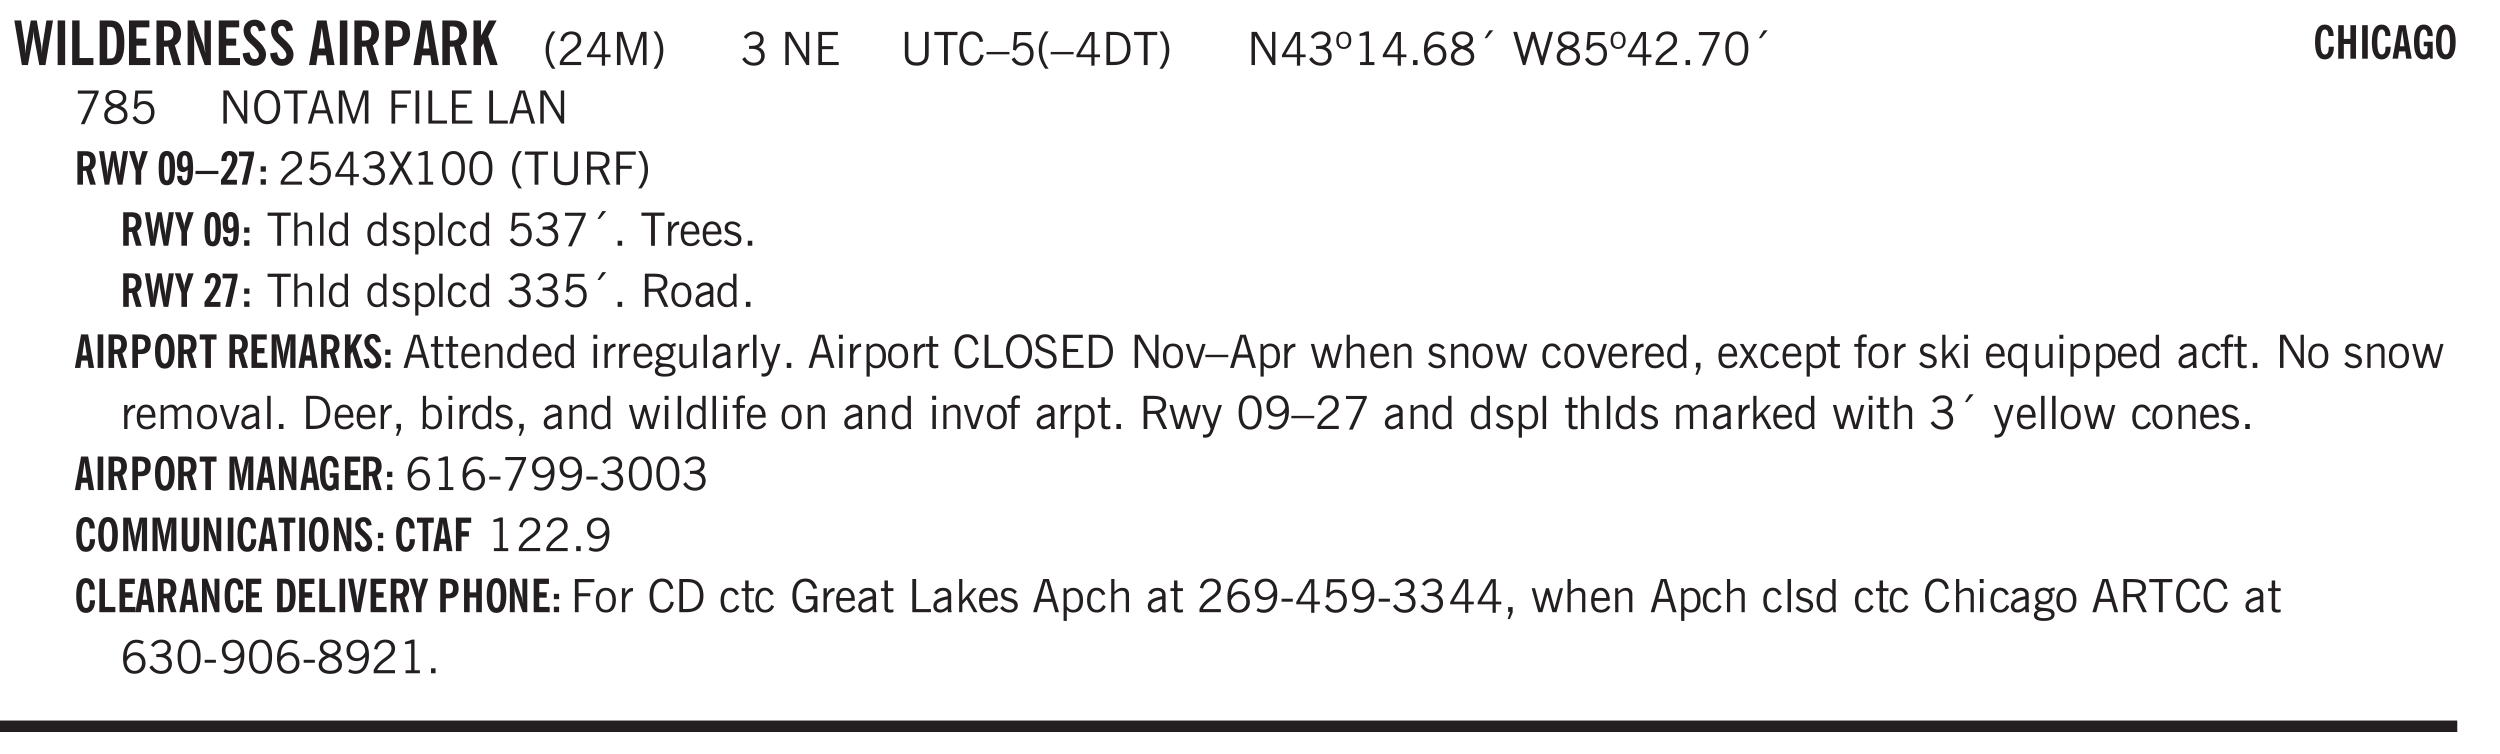 <svg xmlns="http://www.w3.org/2000/svg" xmlns:xlink="http://www.w3.org/1999/xlink" width="327.4pt" height="131.6" viewBox="0 0 327.4 98.7"><defs><symbol overflow="visible" id="ao"><path style="stroke:none" d="M.688-1.86h1.53c-.011-.288-.085-.523-.218-.702a.661.661 0 0 0-.547-.266c-.23 0-.414.09-.547.265-.136.168-.21.403-.219.704Zm1.734.985.328.188c-.125.25-.293.437-.5.562-.21.117-.465.172-.766.172-.406 0-.718-.133-.937-.406C.336-.641.234-1.047.234-1.58c0-.5.102-.89.313-1.171.219-.29.52-.438.906-.438.383 0 .68.141.89.422.22.274.329.657.329 1.157v.125h-2v.109c0 .324.078.586.234.781a.77.77 0 0 0 .625.281.945.945 0 0 0 .516-.14c.156-.102.281-.242.375-.422Zm0 0"/></symbol><symbol overflow="visible" id="b"><path style="stroke:none" d="M1.11 0 .124-5.844h.89L1.5-2.64c.008.106.02.25.031.438.02.187.035.437.047.75.02-.3.04-.55.063-.75.02-.207.039-.363.062-.469l.578-3.172h.781l.579 3.282c.02.156.035.328.046.515.02.188.036.387.047.594 0-.195.004-.39.016-.578.02-.196.04-.39.063-.578l.515-3.235h.86L4.202 0h-.812l-.61-3.297a5.608 5.608 0 0 1-.094-.625 5.398 5.398 0 0 1-.03-.61c-.032.337-.06.602-.079.798a4.458 4.458 0 0 1-.062.406L1.906 0Zm0 0"/></symbol><symbol overflow="visible" id="d"><path style="stroke:none" d="M.5 0v-5.844h.969v4.922H3.28V0Zm0 0"/></symbol><symbol overflow="visible" id="e"><path style="stroke:none" d="M1.484-.86h.235c.195 0 .347-.015.453-.046a.47.47 0 0 0 .25-.172c.101-.156.18-.379.234-.672.051-.3.078-.695.078-1.188 0-.476-.027-.863-.078-1.156-.054-.3-.133-.531-.234-.687a.492.492 0 0 0-.25-.172A1.689 1.689 0 0 0 1.719-5h-.235ZM.5 0v-5.844h1.203c.395 0 .703.043.922.125.219.086.406.227.563.422.187.25.32.563.406.938.094.367.14.84.14 1.421 0 .594-.046 1.079-.14 1.454-.086.375-.219.683-.406.921-.157.2-.344.344-.563.438-.219.086-.527.125-.922.125Zm0 0"/></symbol><symbol overflow="visible" id="f"><path style="stroke:none" d="M.5 0v-5.844h2.672v.907H1.469v1.468H2.78v.922H1.47v1.625H3.28V0Zm0 0"/></symbol><symbol overflow="visible" id="g"><path style="stroke:none" d="M1.484-3.219c.032 0 .055.008.079.016h.14c.363 0 .625-.07.781-.219.157-.156.235-.406.235-.75 0-.312-.078-.535-.235-.672-.148-.144-.386-.218-.718-.218-.055 0-.137.007-.25.015h-.032ZM3.72 0h-.985l-.703-2.438a2.787 2.787 0 0 1-.203.032h-.343V0H.5v-5.844h1.297c.375 0 .656.028.844.078.187.043.351.121.5.235.175.136.316.328.421.578.102.25.157.527.157.828 0 .355-.07.664-.203.922-.137.25-.34.453-.61.61Zm0 0"/></symbol><symbol overflow="visible" id="h"><path style="stroke:none" d="M.5 0v-5.844h.89l1.141 3.11c.04.136.082.293.125.468.051.18.098.375.14.594h.032a9.442 9.442 0 0 1-.094-.672 4.31 4.31 0 0 1-.03-.515v-2.985h.843V0h-.813L1.516-3.375a3.89 3.89 0 0 1-.157-.5 7.997 7.997 0 0 1-.109-.531h-.031a5.475 5.475 0 0 1 .14 1.328V0Zm0 0"/></symbol><symbol overflow="visible" id="i"><path style="stroke:none" d="m.266-1.531.906-.14c.05.304.129.526.234.671a.48.48 0 0 0 .422.219c.176 0 .313-.051.406-.156a.572.572 0 0 0 .157-.422c0-.313-.352-.782-1.047-1.407a3.819 3.819 0 0 1-.235-.218 2.232 2.232 0 0 1-.53-.704A1.911 1.911 0 0 1 .39-4.5c0-.426.132-.77.406-1.031.27-.27.617-.407 1.047-.407.394 0 .71.122.953.36.25.242.406.586.469 1.031l-.891.125c-.031-.226-.102-.398-.203-.516a.433.433 0 0 0-.36-.187.489.489 0 0 0-.375.156.612.612 0 0 0-.14.422c0 .156.039.309.125.453.094.149.285.356.578.625.04.031.102.09.188.172.757.7 1.14 1.328 1.14 1.89 0 .438-.14.798-.422 1.079-.281.281-.64.422-1.078.422-.45 0-.808-.14-1.078-.422C.477-.61.316-1.008.266-1.531Zm0 0"/></symbol><symbol overflow="visible" id="k"><path style="stroke:none" d="M1.36-2.172h.796L1.75-4.89ZM.077 0l1.063-5.844h1.234L3.422 0h-.953l-.172-1.266H1.203L1.016 0Zm0 0"/></symbol><symbol overflow="visible" id="l"><path style="stroke:none" d="M1.484-3.219c.032 0 .063.008.094.016h.156c.352 0 .61-.07.766-.219.156-.156.234-.406.234-.75 0-.312-.074-.535-.218-.672-.149-.144-.383-.218-.704-.218-.054 0-.109.007-.171.015h-.157ZM.5 0v-5.844h1.297c.687 0 1.176.137 1.469.407.3.273.453.718.453 1.343 0 .543-.153.961-.453 1.25-.293.293-.72.438-1.282.438h-.5V0Zm0 0"/></symbol><symbol overflow="visible" id="m"><path style="stroke:none" d="M.5 0v-5.844h.984v1.985l1.047-1.985h1L2.421-3.75 3.672 0H2.657l-.875-2.844-.297.531V0Zm0 0"/></symbol><symbol overflow="visible" id="n"><path style="stroke:none" d="M1.203.484a5.307 5.307 0 0 1-.64-1.203 3.795 3.795 0 0 1-.204-1.25c0-.426.067-.836.204-1.234.144-.406.359-.805.64-1.203h.453A5.034 5.034 0 0 0 1-3.203 3.67 3.67 0 0 0 .797-1.97c0 .438.066.856.203 1.25.145.399.363.797.656 1.203Zm0 0"/></symbol><symbol overflow="visible" id="o"><path style="stroke:none" d="M.297 0v-.406c.094-.219.219-.426.375-.625.156-.196.348-.395.578-.594.102-.094.27-.223.5-.39a4.37 4.37 0 0 0 .484-.391 1.86 1.86 0 0 0 .297-.406.95.95 0 0 0 .094-.407c0-.25-.074-.445-.219-.594-.148-.144-.351-.218-.61-.218a.928.928 0 0 0-.655.25c-.18.156-.297.386-.36.687L.36-3.188c.082-.394.25-.695.5-.906.25-.207.567-.312.954-.312.394 0 .707.105.937.312.227.211.344.496.344.86 0 .156-.024.296-.063.421-.031.118-.09.231-.172.344-.148.211-.453.485-.921.828a6.86 6.86 0 0 0-.235.172 5.132 5.132 0 0 0-.61.547C.939-.742.82-.57.75-.406h2.344V0Zm0 0"/></symbol><symbol overflow="visible" id="p"><path style="stroke:none" d="M2.625-4.328v2.937h.719v.36h-.719v1.11h-.422v-1.11H.25v-.297l1.75-3Zm-.422 2.937v-2.546L.72-1.392Zm0 0"/></symbol><symbol overflow="visible" id="q"><path style="stroke:none" d="M.578 0v-4.344h.75L2.531-.672 3.75-4.344h.703V0h-.469v-3.828L2.672 0h-.313L1.047-3.828V0Zm0 0"/></symbol><symbol overflow="visible" id="r"><path style="stroke:none" d="M.313.484a4.75 4.75 0 0 0 .64-1.203 3.9 3.9 0 0 0 0-2.484 4.817 4.817 0 0 0-.64-1.203h.453c.289.398.504.797.64 1.203a3.9 3.9 0 0 1 0 2.484A4.75 4.75 0 0 1 .766.484Zm0 0"/></symbol><symbol overflow="visible" id="s"><path style="stroke:none" d="m.203-.797.375-.25c.133.242.297.422.485.547.195.125.414.188.656.188.3 0 .535-.079.703-.235.176-.156.265-.367.265-.64 0-.301-.109-.532-.328-.688-.21-.164-.515-.25-.921-.25-.063 0-.122.008-.172.016h-.157v-.407h.313c.375 0 .656-.066.844-.203.195-.144.296-.351.296-.625a.59.59 0 0 0-.218-.484c-.149-.125-.34-.188-.578-.188-.211 0-.399.047-.563.141a1.555 1.555 0 0 0-.453.453l-.344-.25c.188-.25.39-.43.61-.547.226-.125.484-.187.765-.187.375 0 .672.101.89.297a.927.927 0 0 1 .345.75c0 .242-.059.449-.172.625a1.023 1.023 0 0 1-.485.39c.258.106.457.25.594.438.133.187.203.414.203.672 0 .398-.133.714-.39.953-.25.242-.594.36-1.032.36-.336 0-.632-.075-.89-.22a1.646 1.646 0 0 1-.64-.656Zm0 0"/></symbol><symbol overflow="visible" id="u"><path style="stroke:none" d="M.578 0v-4.344h.688l2 3.39v-3.39h.437V0h-.36L1.032-3.844V0Zm0 0"/></symbol><symbol overflow="visible" id="v"><path style="stroke:none" d="M.578 0v-4.344h2.563v.422H1.062v1.438h1.47v.406h-1.47v1.672H3.25V0Zm0 0"/></symbol><symbol overflow="visible" id="w"><path style="stroke:none" d="M.578-4.344h.469v2.797c0 .2.004.352.016.453.019.094.05.184.093.266a.816.816 0 0 0 .375.36c.164.085.364.124.594.124.238 0 .441-.039.61-.125a.856.856 0 0 0 .374-.36.875.875 0 0 0 .079-.28c.019-.102.03-.274.03-.516v-2.719h.485v2.875c0 .5-.137.887-.406 1.157-.274.261-.664.39-1.172.39-.512 0-.898-.129-1.156-.39C.707-.57.579-.958.579-1.47Zm0 0"/></symbol><symbol overflow="visible" id="x"><path style="stroke:none" d="M1.39 0v-3.922H.126v-.422h3.031v.422H1.891V0Zm0 0"/></symbol><symbol overflow="visible" id="y"><path style="stroke:none" d="M3.469-1.297c-.106.461-.29.805-.547 1.031-.25.23-.574.344-.969.344C1.41.078.993-.113.703-.5.422-.895.281-1.453.281-2.172c0-.695.145-1.242.438-1.64.289-.395.687-.594 1.187-.594.407 0 .735.11.985.328.25.219.414.543.5.969L2.953-3c-.062-.32-.183-.566-.36-.734A.882.882 0 0 0 1.954-4c-.387 0-.683.164-.89.484-.2.313-.297.766-.297 1.36 0 .586.101 1.031.312 1.344.207.312.504.468.89.468a.973.973 0 0 0 .704-.265c.187-.188.305-.446.36-.782Zm0 0"/></symbol><symbol overflow="visible" id="z"><path style="stroke:none" d="M0-1.406v-.313h3v.313Zm0 0"/></symbol><symbol overflow="visible" id="A"><path style="stroke:none" d="M.406-.781.796-1c.126.23.27.402.438.516a.94.94 0 0 0 .563.171c.312 0 .562-.101.75-.312.187-.219.281-.508.281-.875 0-.32-.09-.578-.265-.766a.914.914 0 0 0-.704-.296c-.21 0-.39.058-.546.171a.978.978 0 0 0-.344.5L.579-2l.187-2.328h2.218v.406H1.141l-.11 1.36a1.28 1.28 0 0 1 .39-.297c.145-.063.317-.094.516-.094.395 0 .72.137.97.406.25.274.374.625.374 1.063 0 .46-.136.836-.406 1.125-.273.293-.625.437-1.063.437-.335 0-.62-.074-.859-.219a1.48 1.48 0 0 1-.547-.64Zm0 0"/></symbol><symbol overflow="visible" id="B"><path style="stroke:none" d="M1.203.484a5.307 5.307 0 0 1-.64-1.203 3.795 3.795 0 0 1-.204-1.25c0-.426.067-.836.204-1.234.144-.406.359-.805.64-1.203h.453A5.034 5.034 0 0 0 1-3.203 3.67 3.67 0 0 0 .797-1.97c0 .438.066.856.203 1.25.145.399.363.797.656 1.203Zm0 0"/></symbol><symbol overflow="visible" id="C"><path style="stroke:none" d="M2.625-4.328v2.937h.719v.36h-.719v1.11h-.422v-1.11H.25v-.297l1.75-3Zm-.422 2.937v-2.546L.72-1.392Zm0 0"/></symbol><symbol overflow="visible" id="D"><path style="stroke:none" d="M1.5-3.938h-.438v3.516h.375c.333 0 .594-.02.782-.062.187-.051.347-.133.484-.25.176-.133.313-.32.406-.563.102-.25.157-.539.157-.875 0-.344-.047-.64-.141-.89a1.332 1.332 0 0 0-.422-.594 1.294 1.294 0 0 0-.469-.219 3.423 3.423 0 0 0-.734-.063ZM.578 0v-4.344H1.61c.332 0 .602.032.813.094.207.055.394.137.562.25.239.188.422.438.547.75.133.313.203.672.203 1.078 0 .719-.187 1.262-.562 1.625C2.797-.18 2.238 0 1.5 0Zm0 0"/></symbol><symbol overflow="visible" id="E"><path style="stroke:none" d="M.313.484a4.75 4.75 0 0 0 .64-1.203 3.9 3.9 0 0 0 0-2.484 4.817 4.817 0 0 0-.64-1.203h.453c.289.398.504.797.64 1.203a3.9 3.9 0 0 1 0 2.484A4.75 4.75 0 0 1 .766.484Zm0 0"/></symbol><symbol overflow="visible" id="F"><path style="stroke:none" d="M.484-3.234c0 .28.055.5.172.656.114.148.274.219.485.219.195 0 .351-.07.468-.22.114-.155.172-.374.172-.655 0-.29-.058-.508-.172-.657-.105-.144-.261-.218-.468-.218-.22 0-.387.074-.5.218-.106.149-.157.368-.157.657Zm-.328 0c0-.364.082-.645.25-.844.176-.195.422-.297.735-.297.3 0 .539.102.718.297.176.2.266.48.266.844 0 .355-.09.632-.266.828-.18.199-.418.297-.718.297-.313 0-.559-.098-.735-.297-.168-.196-.25-.473-.25-.828Zm0 0"/></symbol><symbol overflow="visible" id="G"><path style="stroke:none" d="M2.047-4.406v4.015h.703V0H.875v-.39h.734v-3.5l-.796.093v-.312c.164-.04.32-.086.468-.141.157-.05.29-.102.407-.156Zm0 0"/></symbol><symbol overflow="visible" id="H"><path style="stroke:none" d="M.61 0v-.656h.593V0Zm0 0"/></symbol><symbol overflow="visible" id="I"><path style="stroke:none" d="M.828-1.531c.02.375.125.672.313.89.187.22.43.329.734.329a.89.89 0 0 0 .672-.282 1.02 1.02 0 0 0 .281-.734c0-.313-.086-.563-.25-.75-.168-.188-.39-.281-.672-.281a.999.999 0 0 0-.625.218c-.18.137-.328.34-.453.61Zm.016-.657c.156-.187.328-.328.515-.421.188-.094.383-.141.594-.141.406 0 .727.137.969.406.25.262.375.606.375 1.031 0 .407-.137.743-.406 1-.262.25-.606.376-1.032.376-.492 0-.867-.165-1.125-.5C.484-.781.36-1.285.36-1.954c0-.75.157-1.344.47-1.781.312-.438.734-.657 1.265-.657.176 0 .344.024.5.063.164.031.328.094.484.187l-.203.36a1.104 1.104 0 0 0-.36-.156A1.408 1.408 0 0 0 2.095-4c-.387 0-.696.168-.922.5-.219.324-.328.762-.328 1.313Zm0 0"/></symbol><symbol overflow="visible" id="J"><path style="stroke:none" d="M1.734-2.11c-.343.126-.593.274-.75.438a.767.767 0 0 0-.234.563c0 .23.094.418.281.562.196.149.446.219.75.219.344 0 .614-.067.813-.203a.686.686 0 0 0 .297-.578.707.707 0 0 0-.266-.563c-.168-.144-.465-.289-.89-.437Zm.125-.39c.32-.102.547-.219.672-.344a.653.653 0 0 0 .203-.5.588.588 0 0 0-.265-.5c-.168-.125-.39-.187-.672-.187-.274 0-.492.062-.656.187a.58.58 0 0 0-.25.485c0 .187.078.355.234.5.156.136.398.257.734.359Zm-.609.203c-.262-.101-.46-.238-.594-.406a.963.963 0 0 1-.203-.61c0-.32.117-.582.36-.78.25-.208.578-.313.984-.313.426 0 .766.101 1.016.297.25.187.374.449.374.78a.94.94 0 0 1-.203.61c-.125.168-.32.305-.578.406.32.126.555.29.703.485.157.2.235.445.235.734 0 .367-.14.653-.422.86-.274.21-.649.312-1.125.312-.469 0-.84-.101-1.11-.312-.261-.22-.39-.516-.39-.891 0-.258.078-.488.234-.688.164-.207.406-.367.719-.484Zm0 0"/></symbol><symbol overflow="visible" id="K"><path style="stroke:none" d="m1.094-3.516.625-1.03h.515l-.828 1.03Zm0 0"/></symbol><symbol overflow="visible" id="L"><path style="stroke:none" d="M1.39 0 .126-4.344h.5l.922 3.25h.031l.938-3.25h.437l.938 3.25h.03l.923-3.25h.484L4.062 0H3.75L2.734-3.516 1.72 0Zm0 0"/></symbol><symbol overflow="visible" id="M"><path style="stroke:none" d="M.297 0v-.406c.094-.219.219-.426.375-.625.156-.196.348-.395.578-.594.102-.094.27-.223.5-.39a4.37 4.37 0 0 0 .484-.391 1.86 1.86 0 0 0 .297-.406.95.95 0 0 0 .094-.407c0-.25-.074-.445-.219-.594-.148-.144-.351-.218-.61-.218a.928.928 0 0 0-.655.25c-.18.156-.297.386-.36.687L.36-3.188c.082-.394.25-.695.5-.906.25-.207.567-.312.954-.312.394 0 .707.105.937.312.227.211.344.496.344.86 0 .156-.024.296-.063.421-.031.118-.09.231-.172.344-.148.211-.453.485-.921.828a6.86 6.86 0 0 0-.235.172 5.132 5.132 0 0 0-.61.547C.939-.742.82-.57.75-.406h2.344V0Zm0 0"/></symbol><symbol overflow="visible" id="N"><path style="stroke:none" d="m.828.078 1.828-4H.437v-.406h2.72v.281L1.327.078Zm0 0"/></symbol><symbol overflow="visible" id="O"><path style="stroke:none" d="M.75-2.172c0 .617.086 1.078.266 1.39a.858.858 0 0 0 .796.47c.344 0 .598-.157.766-.47.176-.312.266-.773.266-1.39 0-.601-.09-1.062-.266-1.375-.168-.312-.422-.469-.765-.469-.344 0-.61.157-.797.47-.18.312-.266.773-.266 1.374Zm-.453 0c0-.726.129-1.281.39-1.656.258-.383.633-.578 1.125-.578.489 0 .86.195 1.11.578.258.375.39.93.39 1.656 0 .73-.132 1.29-.39 1.672-.25.387-.621.578-1.11.578C1.32.078.946-.113.688-.5c-.261-.383-.39-.941-.39-1.672Zm0 0"/></symbol><symbol overflow="visible" id="P"><path style="stroke:none" d="M.766-2.172c0 .574.109 1.024.328 1.344.218.324.52.484.906.484.375 0 .672-.16.89-.484.22-.32.329-.77.329-1.344 0-.57-.11-1.02-.328-1.344C2.67-3.836 2.375-4 2-4c-.387 0-.688.164-.906.484-.219.325-.328.774-.328 1.344Zm-.485 0c0-.676.149-1.219.453-1.625.313-.406.735-.61 1.266-.61.52 0 .93.204 1.234.61.313.399.47.938.47 1.625 0 .688-.157 1.235-.47 1.64-.304.407-.714.61-1.234.61-.523 0-.938-.203-1.25-.61-.313-.405-.469-.952-.469-1.64Zm0 0"/></symbol><symbol overflow="visible" id="Q"><path style="stroke:none" d="M1.11-1.75h1.374l-.656-2.266h-.062ZM.11 0l1.327-4.344h.735L3.5 0H3l-.39-1.344H1L.61 0Zm0 0"/></symbol><symbol overflow="visible" id="R"><path style="stroke:none" d="M.578 0v-4.344h.75L2.531-.672 3.75-4.344h.703V0h-.469v-3.828L2.672 0h-.313L1.047-3.828V0Zm0 0"/></symbol><symbol overflow="visible" id="S"><path style="stroke:none" d="M.578 0v-4.344h2.547v.422H1.062v1.438h1.532v.406H1.063V0Zm0 0"/></symbol><symbol overflow="visible" id="T"><path style="stroke:none" d="M.61 0v-4.344h.484V0Zm0 0"/></symbol><symbol overflow="visible" id="U"><path style="stroke:none" d="M.61 0v-4.344h.5v3.938h1.937V0Zm0 0"/></symbol><symbol overflow="visible" id="af"><path style="stroke:none" d="m.047 0 1.328-2.313-1.203-2.03h.562l.922 1.624.875-1.625h.563L1.922-2.312 3.234 0h-.546L1.655-1.89.594 0Zm0 0"/></symbol><symbol overflow="visible" id="ag"><path style="stroke:none" d="M1.797-3.938h-.734v1.563h.718c.446 0 .77-.055.969-.172.195-.125.297-.328.297-.61 0-.288-.09-.491-.266-.609-.18-.113-.508-.171-.984-.171ZM.578 0v-4.344h1.219c.601 0 1.039.094 1.312.282.282.18.422.468.422.875 0 .28-.078.515-.234.703-.149.18-.367.312-.656.406L3.656 0h-.531l-.953-1.969h-1.11V0Zm0 0"/></symbol><symbol overflow="visible" id="ah"><path style="stroke:none" d="M.5 0v-4.344h.422v1.672c.176-.187.348-.316.515-.39a1.21 1.21 0 0 1 .547-.126c.27 0 .477.079.625.235.145.148.22.355.22.625V0h-.423v-2.156c0-.239-.043-.406-.125-.5-.086-.102-.219-.156-.406-.156-.168 0-.328.042-.484.124a1.708 1.708 0 0 0-.47.344V0Zm0 0"/></symbol><symbol overflow="visible" id="ai"><path style="stroke:none" d="M.516 0v-4.344h.453V0Zm0 0"/></symbol><symbol overflow="visible" id="aj"><path style="stroke:none" d="M2.297-2.36a1.066 1.066 0 0 0-.36-.343.87.87 0 0 0-.453-.125c-.25 0-.449.11-.593.328-.149.21-.22.508-.22.89 0 .43.071.75.22.97.144.218.359.328.64.328a.81.81 0 0 0 .422-.11 1.05 1.05 0 0 0 .344-.36Zm.437-1.984v3.969c.008.137.024.262.047.375h-.344l-.093-.39a1.106 1.106 0 0 1-.39.343 1.152 1.152 0 0 1-.485.094c-.399 0-.703-.14-.922-.422-.211-.29-.313-.691-.313-1.203 0-.52.11-.914.329-1.188.218-.28.523-.421.921-.421.188 0 .348.039.485.109a.796.796 0 0 1 .328.297v-1.563Zm0 0"/></symbol><symbol overflow="visible" id="ak"><path style="stroke:none" d="m.11-.547.359-.265c.113.167.242.292.39.375.157.085.32.124.5.124a.698.698 0 0 0 .454-.14.479.479 0 0 0 .171-.39c0-.239-.242-.427-.718-.563-.106-.032-.188-.055-.25-.078-.262-.07-.461-.176-.594-.313a.782.782 0 0 1-.188-.531c0-.258.082-.469.25-.625.176-.156.407-.235.688-.235.238 0 .445.043.625.126.187.085.351.214.5.39l-.281.297a1.223 1.223 0 0 0-.375-.344.943.943 0 0 0-.438-.11.572.572 0 0 0-.39.126.426.426 0 0 0-.141.328c0 .063.008.125.031.188.031.054.07.101.125.14.094.063.27.133.531.203.133.032.235.059.297.078.27.094.461.211.578.344a.754.754 0 0 1 .188.531c0 .293-.106.524-.313.688-.199.168-.468.25-.812.25-.242 0-.465-.05-.672-.156a1.335 1.335 0 0 1-.516-.438Zm0 0"/></symbol><symbol overflow="visible" id="al"><path style="stroke:none" d="M.922-.781c.125.168.25.289.375.36.133.073.289.108.469.108.257 0 .46-.101.609-.312.145-.219.219-.523.219-.922 0-.426-.074-.742-.219-.953-.148-.219-.367-.328-.656-.328a.85.85 0 0 0-.453.125c-.137.086-.25.2-.344.344ZM.5 1.14v-4.282h.328l.078.391a.975.975 0 0 1 .375-.328.96.96 0 0 1 .453-.11c.414 0 .739.141.97.422.226.282.343.688.343 1.22 0 .51-.117.905-.344 1.187-.219.273-.543.406-.969.406-.18 0-.336-.031-.468-.094a.973.973 0 0 1-.344-.297v1.485Zm0 0"/></symbol><symbol overflow="visible" id="am"><path style="stroke:none" d="M2.672-.75c-.125.273-.29.477-.485.61-.199.124-.433.187-.703.187-.406 0-.718-.133-.937-.406C.328-.641.219-1.047.219-1.58c0-.507.11-.905.328-1.187.226-.289.539-.437.937-.437.27 0 .5.078.688.234.195.149.344.352.437.61l-.421.14a.946.946 0 0 0-.282-.437.638.638 0 0 0-.437-.172c-.262 0-.461.11-.594.328-.137.219-.203.527-.203.922 0 .418.066.734.203.953.133.21.344.313.625.313.164 0 .316-.051.453-.157a1.24 1.24 0 0 0 .36-.484Zm0 0"/></symbol><symbol overflow="visible" id="an"><path style="stroke:none" d="M.5 0v-3.14h.438v.718c.101-.258.226-.445.375-.562a.781.781 0 0 1 .53-.188h.095l.015.438h-.062a.8.8 0 0 0-.579.25c-.156.168-.28.414-.375.734V0Zm0 0"/></symbol><symbol overflow="visible" id="c"><path style="stroke:none" d="M.516 0v-5.844H1.5V0Zm0 0"/></symbol><symbol overflow="visible" id="ap"><path style="stroke:none" d="M.64-1.578c0 .418.07.734.22.953.156.21.374.313.656.313.27 0 .476-.102.625-.313.156-.219.234-.531.234-.938 0-.414-.074-.726-.219-.937a.724.724 0 0 0-.64-.328.76.76 0 0 0-.657.328c-.148.21-.218.516-.218.922Zm-.437 0c0-.508.113-.906.344-1.188.226-.28.55-.421.969-.421.414 0 .738.14.968.421.227.282.344.68.344 1.188 0 .523-.117.922-.344 1.203-.23.281-.554.422-.968.422-.418 0-.743-.14-.97-.422-.23-.281-.343-.68-.343-1.203Zm0 0"/></symbol><symbol overflow="visible" id="aq"><path style="stroke:none" d="M2.125-.828v-.86c-.523.106-.89.227-1.11.36-.218.137-.327.308-.327.516 0 .148.039.261.125.343.093.086.222.125.39.125a.994.994 0 0 0 .422-.11c.156-.081.32-.206.5-.374Zm-.016.406a1.71 1.71 0 0 1-.468.36 1.36 1.36 0 0 1-.532.109.874.874 0 0 1-.625-.234.874.874 0 0 1-.234-.625.93.93 0 0 1 .422-.797c.289-.196.773-.36 1.453-.485v-.234a.436.436 0 0 0-.172-.344.698.698 0 0 0-.453-.14.85.85 0 0 0-.453.124.976.976 0 0 0-.313.36L.36-2.531c.114-.219.266-.38.454-.485.195-.113.437-.171.718-.171.332 0 .586.085.766.25.187.156.281.382.281.671v1.75c0 .086.004.168.016.25.008.075.023.149.047.22V0h-.485Zm0 0"/></symbol><symbol overflow="visible" id="aA"><path style="stroke:none" d="M1.734-.375v.36a1.42 1.42 0 0 1-.218.046 2.314 2.314 0 0 1-.25.016c-.23 0-.407-.047-.532-.14C.617-.196.563-.353.563-.564v-2.203h-.47v-.375h.47v-1.015h.453v1.015h.718v.375h-.718V-.75c0 .18.023.293.078.344.062.054.172.078.328.078.082 0 .18-.016.297-.047Zm0 0"/></symbol><symbol overflow="visible" id="aB"><path style="stroke:none" d="M.5 0v-3.14h.39v.484c.176-.188.348-.32.516-.406.164-.083.344-.126.532-.126.257 0 .457.079.593.235.145.148.219.355.219.625V0h-.422v-2.156c0-.239-.043-.406-.125-.5-.074-.102-.203-.156-.39-.156a.911.911 0 0 0-.454.124 1.548 1.548 0 0 0-.437.344V0Zm0 0"/></symbol><symbol overflow="visible" id="aC"><path style="stroke:none" d="M.484-3.813v-.53H1v.53ZM.516 0v-3.14h.453V0Zm0 0"/></symbol><symbol overflow="visible" id="aD"><path style="stroke:none" d="M.563.313c0 .156.07.269.218.343.145.082.36.125.64.125.333 0 .583-.043.75-.125.165-.074.25-.187.25-.344 0-.156-.085-.273-.25-.343-.167-.082-.417-.125-.75-.125-.28 0-.495.043-.64.125C.633.05.562.164.562.313Zm.156-2.454c0 .243.062.43.187.563.125.125.305.187.547.187.219 0 .39-.062.516-.187.133-.125.203-.3.203-.531 0-.227-.07-.407-.203-.532a.756.756 0 0 0-.547-.203c-.219 0-.39.063-.516.188-.125.125-.187.297-.187.515ZM.656-.25a.587.587 0 0 1-.281-.172.504.504 0 0 1-.094-.312c0-.094.031-.176.094-.25.063-.082.172-.172.328-.266a.831.831 0 0 1-.297-.344 1.254 1.254 0 0 1-.094-.5c0-.344.098-.613.297-.812.207-.196.493-.297.86-.297.144 0 .273.023.39.062.125.043.239.102.344.172.113-.094.211-.16.297-.203a.732.732 0 0 1 .281-.062h.078v.406h-.093a.849.849 0 0 0-.25.031c-.055.012-.09.031-.11.063.051.086.094.18.125.28.031.095.047.204.047.329 0 .336-.105.602-.312.797-.2.2-.477.297-.829.297-.074 0-.152-.004-.234-.016a1.382 1.382 0 0 1-.234-.047.545.545 0 0 0-.203.125.209.209 0 0 0-.063.156c0 .137.195.215.594.235.133.012.238.023.312.031.477.043.801.125.97.25.175.125.265.32.265.594 0 .27-.121.476-.36.625-.242.144-.593.219-1.062.219-.43 0-.75-.063-.969-.188C.243.828.141.633.141.375.14.227.176.102.25 0c.082-.094.219-.176.406-.25Zm0 0"/></symbol><symbol overflow="visible" id="aE"><path style="stroke:none" d="M2.719-3.14V0h-.39v-.469c-.18.18-.352.309-.517.39a1.193 1.193 0 0 1-.53.126c-.262 0-.466-.07-.61-.219C.535-.328.469-.539.469-.812v-2.329H.89v2.157c0 .242.035.414.109.515.082.094.21.14.39.14a.993.993 0 0 0 .454-.108 1.95 1.95 0 0 0 .437-.36V-3.14Zm0 0"/></symbol><symbol overflow="visible" id="aF"><path style="stroke:none" d="M1.188-.047.063-3.14H.5l.922 2.516.812-2.516h.438L1.609.047c-.148.437-.304.726-.468.875-.168.144-.391.219-.672.219-.055 0-.106-.008-.156-.016a.644.644 0 0 1-.126-.016V.703C.228.711.27.72.314.72c.039.008.082.015.124.015.208 0 .368-.058.485-.171.113-.118.203-.32.265-.61Zm0 0"/></symbol><symbol overflow="visible" id="aG"><path style="stroke:none" d="m.203-1.094.453-.14c.082.273.219.492.406.656a.994.994 0 0 0 .657.234c.27 0 .488-.066.656-.203a.67.67 0 0 0 .25-.547.72.72 0 0 0-.078-.343.84.84 0 0 0-.219-.266c-.137-.094-.383-.203-.734-.328a7.453 7.453 0 0 1-.266-.094c-.367-.145-.625-.3-.781-.469a.98.98 0 0 1-.219-.656c0-.352.113-.633.344-.844.226-.207.535-.312.922-.312.332 0 .613.093.843.281.239.18.41.438.516.781l-.437.125a1.08 1.08 0 0 0-.344-.594.976.976 0 0 0-.625-.203c-.23 0-.418.07-.563.204-.136.124-.203.296-.203.515 0 .106.02.2.063.281.05.086.125.168.219.25.101.075.328.172.671.297.114.043.204.074.266.094.406.156.688.328.844.516.156.187.234.433.234.734 0 .355-.125.648-.375.875-.242.219-.562.328-.969.328-.386 0-.71-.098-.968-.297-.25-.195-.438-.488-.563-.875Zm0 0"/></symbol><symbol overflow="visible" id="aH"><path style="stroke:none" d="M1.094 0 .062-3.14H.5l.875 2.687.86-2.688h.437L1.656 0Zm0 0"/></symbol><symbol overflow="visible" id="aI"><path style="stroke:none" d="M1 0 .125-3.14h.438l.703 2.624L2-3.14h.375l.734 2.625.704-2.625h.421L3.375 0h-.531l-.656-2.36L1.53 0Zm0 0"/></symbol><symbol overflow="visible" id="aJ"><path style="stroke:none" d="m.578.89.328-.937H.641v-.625h.593v.703L.86.906Zm0 0"/></symbol><symbol overflow="visible" id="aK"><path style="stroke:none" d="m.047 0 1-1.656-.922-1.485h.484L1.297-2l.656-1.14h.469l-.875 1.484L2.563 0h-.5l-.766-1.328L.53 0Zm0 0"/></symbol><symbol overflow="visible" id="aL"><path style="stroke:none" d="M.547 0v-2.766H.016v-.375h.53v-.437c0-.281.056-.485.173-.61.125-.132.312-.203.562-.203.051 0 .11.008.172.016.063 0 .129.012.203.031v.36c-.054-.008-.11-.02-.172-.032-.054-.007-.101-.015-.14-.015-.125 0-.219.039-.282.11-.054.062-.078.163-.078.296v.484h.657v.375H.984V0Zm0 0"/></symbol><symbol overflow="visible" id="aM"><path style="stroke:none" d="M.5 0v-4.344h.422v2.813l1.406-1.61h.469L1.797-2l1.11 2h-.485L1.5-1.656l-.578.625V0Zm0 0"/></symbol><symbol overflow="visible" id="aN"><path style="stroke:none" d="M2.297-2.36a1.223 1.223 0 0 0-.375-.343.835.835 0 0 0-.438-.125.69.69 0 0 0-.609.328c-.137.21-.203.508-.203.89 0 .43.066.75.203.97.145.218.363.328.656.328a.81.81 0 0 0 .422-.11 1.05 1.05 0 0 0 .344-.36Zm.469-.78a22.89 22.89 0 0 0-.032.5 6.766 6.766 0 0 0-.015.5v3.28h-.422V-.374a1.049 1.049 0 0 1-.36.328.974.974 0 0 1-.437.094c-.406 0-.727-.14-.953-.422-.219-.281-.328-.68-.328-1.203 0-.508.11-.906.328-1.188.219-.28.52-.421.906-.421.195 0 .367.039.516.109a.99.99 0 0 1 .36.312l.093-.375Zm0 0"/></symbol><symbol overflow="visible" id="aO"><path style="stroke:none" d="M.484 0v-3.14h.391v.484c.176-.188.344-.32.5-.406.164-.083.344-.126.531-.126.196 0 .36.047.485.141.125.086.21.215.265.39.176-.187.348-.32.516-.405.164-.083.344-.126.531-.126.258 0 .457.079.594.235.133.148.203.355.203.625V0h-.422v-2.188c0-.218-.043-.374-.125-.468-.074-.102-.2-.156-.375-.156a.911.911 0 0 0-.453.124 1.683 1.683 0 0 0-.422.344V0h-.422v-2.172c0-.226-.043-.39-.125-.484-.074-.102-.199-.156-.375-.156a.993.993 0 0 0-.437.109 1.868 1.868 0 0 0-.438.36V0Zm0 0"/></symbol><symbol overflow="visible" id="aP"><path style="stroke:none" d="M.922-.781c.113.156.238.277.375.36.133.073.285.108.453.108.25 0 .445-.101.594-.312.144-.219.219-.52.219-.906 0-.438-.075-.758-.22-.969a.724.724 0 0 0-.64-.328.825.825 0 0 0-.437.125c-.125.086-.243.2-.344.344ZM.453 0c.02-.156.031-.316.031-.484C.492-.648.5-.82.5-1v-3.344h.422v1.578a.952.952 0 0 1 .344-.312c.132-.07.289-.11.468-.11.407 0 .72.141.938.422.219.282.328.688.328 1.22 0 .51-.11.905-.328 1.187-.219.273-.54.406-.953.406-.18 0-.336-.031-.469-.094a.983.983 0 0 1-.36-.328L.798 0Zm0 0"/></symbol><symbol overflow="visible" id="aQ"><path style="stroke:none" d="M2.797-2.797c-.012-.375-.11-.672-.297-.89a.923.923 0 0 0-.734-.329c-.274 0-.5.102-.688.297-.18.188-.266.43-.266.719 0 .313.083.563.25.75.165.188.391.281.672.281.227 0 .43-.066.61-.203.187-.144.336-.351.453-.625Zm0 .656c-.156.18-.328.313-.516.407-.187.093-.39.14-.61.14-.398 0-.718-.125-.968-.375-.242-.258-.36-.61-.36-1.047 0-.406.13-.734.391-.984.27-.258.614-.39 1.032-.39.5 0 .875.171 1.125.515.257.336.39.836.39 1.5 0 .75-.164 1.352-.484 1.797-.313.437-.735.656-1.266.656C1.332.078 1.148.051.984 0a1.29 1.29 0 0 1-.421-.188L.75-.561c.113.085.234.148.36.187.132.031.273.047.421.047.383 0 .692-.16.922-.484.227-.333.344-.774.344-1.329Zm0 0"/></symbol><symbol overflow="visible" id="aT"><path style="stroke:none" d="M.25-1.375v-.39h1.469v.39Zm0 0"/></symbol><symbol overflow="visible" id="bb"><path style="stroke:none" d="m3.125 0-.016-.469a1.37 1.37 0 0 1-.484.406 1.45 1.45 0 0 1-.656.141c-.524 0-.938-.195-1.25-.594C.414-.922.266-1.46.266-2.14c0-.718.148-1.273.453-1.671.3-.395.722-.594 1.265-.594.383 0 .704.105.954.312.25.211.437.528.562.953l-.5.094c-.086-.312-.215-.547-.39-.703A.884.884 0 0 0 1.968-4c-.387 0-.684.156-.89.469-.212.312-.313.761-.313 1.344 0 .585.109 1.039.328 1.359.218.324.52.484.906.484.32 0 .578-.094.766-.281.187-.188.28-.441.28-.766v-.296h-1v-.422h1.5V0Zm0 0"/></symbol><symbol overflow="visible" id="V"><path style="stroke:none" d="M1.11-2.422c.019.012.038.016.062.016h.11c.269 0 .46-.051.577-.156.114-.114.172-.301.172-.563 0-.238-.058-.41-.172-.516-.105-.101-.28-.156-.53-.156-.044 0-.11.008-.204.016h-.016ZM2.796 0h-.75l-.531-1.828a.535.535 0 0 1-.141.016h-.266V0H.375v-4.39h.969c.281 0 .488.023.625.062.144.031.273.09.39.172.133.105.239.25.313.437.07.188.11.399.11.625 0 .262-.055.492-.157.688-.094.199-.242.355-.438.469Zm0 0"/></symbol><symbol overflow="visible" id="W"><path style="stroke:none" d="M.828 0 .094-4.39H.75l.375 2.421c.008.074.02.184.031.328.008.137.02.32.032.547.007-.226.019-.414.03-.562.02-.157.036-.27.048-.344l.453-2.39h.578l.422 2.468c.02.125.035.258.047.39.02.137.03.282.03.438 0-.144.005-.289.017-.437.007-.145.023-.285.046-.422l.375-2.438h.657L3.156 0h-.61l-.468-2.469a19.254 19.254 0 0 1-.062-.469 3.15 3.15 0 0 1-.032-.468c-.023.25-.043.449-.062.594-.012.148-.024.25-.031.312L1.42 0Zm0 0"/></symbol><symbol overflow="visible" id="X"><path style="stroke:none" d="M.797 0v-1.813l-.86-2.578h.735l.406 1.375c.02.063.035.149.047.25.02.106.035.227.047.36a5.12 5.12 0 0 1 .031-.375c.02-.102.04-.188.063-.25l.406-1.36h.734l-.875 2.579V0Zm0 0"/></symbol><symbol overflow="visible" id="Z"><path style="stroke:none" d="M.922-2.172c0 .637.023 1.07.078 1.297.05.219.148.328.297.328.133 0 .226-.11.281-.328.063-.227.094-.66.094-1.297 0-.633-.031-1.062-.094-1.281-.055-.227-.148-.344-.281-.344-.149 0-.246.117-.297.344-.055.219-.078.648-.078 1.281Zm-.703 0c0-.82.078-1.398.234-1.734.164-.344.445-.516.844-.516.383 0 .66.172.828.516.164.344.25.922.25 1.734 0 .813-.086 1.39-.25 1.735-.168.343-.445.515-.828.515-.399 0-.68-.172-.844-.515C.297-.781.22-1.36.22-2.173Zm0 0"/></symbol><symbol overflow="visible" id="aa"><path style="stroke:none" d="M1.61-2.516v-.406c0-.312-.032-.539-.094-.687-.055-.145-.149-.22-.282-.22-.117 0-.199.071-.25.204-.054.137-.078.352-.078.64 0 .243.024.419.078.532.063.117.149.172.266.172.05 0 .102-.02.156-.063.063-.039.13-.097.203-.172Zm.015.579c-.105.093-.21.167-.313.218a.71.71 0 0 1-.296.063.69.69 0 0 1-.61-.328c-.136-.22-.203-.532-.203-.938 0-.488.086-.86.266-1.11.176-.257.43-.39.765-.39.395 0 .676.172.844.516.164.336.25.922.25 1.765 0 .793-.09 1.36-.265 1.704-.168.343-.446.515-.829.515C.93.078.691-.023.516-.234.336-.454.25-.75.25-1.125v-.031h.64c0 .21.024.367.079.468a.289.289 0 0 0 .265.157c.145 0 .243-.082.297-.25.051-.164.082-.551.094-1.156Zm0 0"/></symbol><symbol overflow="visible" id="ab"><path style="stroke:none" d="M0-1.39v-.423h3v.422Zm0 0"/></symbol><symbol overflow="visible" id="ac"><path style="stroke:none" d="M2.313 0H.219v-.64c.531-.72.906-1.282 1.125-1.688.218-.406.328-.742.328-1.016a.596.596 0 0 0-.094-.36.29.29 0 0 0-.25-.14.304.304 0 0 0-.281.172c-.063.117-.094.29-.094.516v.062H.266c.007-.426.101-.754.28-.984.188-.227.446-.344.782-.344.313 0 .563.102.75.297.195.188.297.438.297.75 0 .293-.102.64-.297 1.047-.2.398-.562.96-1.094 1.687h1.329Zm0 0"/></symbol><symbol overflow="visible" id="ad"><path style="stroke:none" d="m.547 0 .89-3.734H.188v-.61h1.97v.375L1.265 0Zm0 0"/></symbol><symbol overflow="visible" id="ae"><path style="stroke:none" d="M.375-1.703v-.703h.688v.703ZM.375 0v-.719h.688V0Zm0 0"/></symbol><symbol overflow="visible" id="ar"><path style="stroke:none" d="M1.016-1.625h.593l-.296-2.047ZM.046 0 .86-4.39h.922L2.563 0h-.72L1.72-.953H.906L.766 0Zm0 0"/></symbol><symbol overflow="visible" id="as"><path style="stroke:none" d="M.39 0v-4.39h.735V0Zm0 0"/></symbol><symbol overflow="visible" id="at"><path style="stroke:none" d="M1.11-2.422c.019.012.038.016.062.016h.125c.27 0 .46-.051.578-.156.113-.114.172-.301.172-.563 0-.227-.059-.395-.172-.5-.105-.113-.277-.172-.516-.172a.644.644 0 0 0-.125.016H1.11ZM.374 0v-4.39h.969c.52 0 .89.105 1.11.312.218.2.327.531.327 1 0 .418-.117.734-.344.953-.218.21-.539.313-.953.313H1.11V0Zm0 0"/></symbol><symbol overflow="visible" id="au"><path style="stroke:none" d="M.938-2.188c0 .563.046.977.14 1.235.094.262.234.39.422.39.188 0 .328-.128.422-.39.094-.258.14-.672.14-1.235 0-.562-.046-.972-.14-1.234-.094-.27-.234-.406-.422-.406-.188 0-.328.137-.422.406-.094.262-.14.672-.14 1.235Zm-.72 0c0-.75.102-1.316.313-1.703.219-.382.54-.578.969-.578.426 0 .75.196.969.578.219.387.328.954.328 1.704s-.11 1.32-.328 1.703c-.219.386-.543.578-.969.578-.43 0-.75-.192-.969-.578C.321-.867.22-1.438.22-2.188Zm0 0"/></symbol><symbol overflow="visible" id="av"><path style="stroke:none" d="M.813 0v-3.719H.078v-.672h2.203v.672h-.734V0Zm0 0"/></symbol><symbol overflow="visible" id="aw"><path style="stroke:none" d="M.375 0v-4.39h2v.687H1.109v1.094h.97v.703h-.97v1.218h1.36V0Zm0 0"/></symbol><symbol overflow="visible" id="ax"><path style="stroke:none" d="M.375 0v-4.39h.969l.5 2.312c.02.094.035.226.047.39.02.168.039.368.062.594 0-.218.004-.41.016-.578.02-.176.039-.312.062-.406l.5-2.313H3.5V0h-.688l.016-2.828v-.297c.008-.156.024-.375.047-.656-.023.105-.047.226-.078.36-.024.136-.055.323-.094.562L2.125 0h-.39l-.579-2.86a13.642 13.642 0 0 0-.11-.562c-.023-.133-.042-.254-.062-.36.02.282.032.5.032.657.007.156.015.258.015.297L1.047 0Zm0 0"/></symbol><symbol overflow="visible" id="ay"><path style="stroke:none" d="M.375 0v-4.39h.734v1.5l.797-1.5h.75l-.844 1.577L2.75 0H2l-.672-2.14-.219.406V0Zm0 0"/></symbol><symbol overflow="visible" id="az"><path style="stroke:none" d="m.188-1.14.687-.11c.04.23.098.402.172.516a.393.393 0 0 0 .328.156c.125 0 .223-.04.297-.125a.427.427 0 0 0 .125-.313c0-.238-.262-.593-.781-1.062-.086-.07-.149-.125-.188-.156a1.597 1.597 0 0 1-.406-.532 1.392 1.392 0 0 1-.14-.609c0-.313.1-.566.312-.766.207-.207.469-.312.781-.312.3 0 .54.09.719.266.187.18.3.437.344.78l-.657.095a.848.848 0 0 0-.156-.391.302.302 0 0 0-.266-.14.353.353 0 0 0-.28.124c-.075.074-.11.18-.11.313 0 .117.031.23.094.344.07.105.218.257.437.453l.14.14c.57.524.86.992.86 1.406 0 .336-.11.61-.328.829-.211.21-.477.312-.797.312-.336 0-.605-.101-.813-.312-.21-.22-.335-.52-.375-.907Zm0 0"/></symbol><symbol overflow="visible" id="aR"><path style="stroke:none" d="M.375 0v-4.39h.672l.844 2.343c.039.094.078.211.109.344.031.137.063.289.094.453h.031c-.031-.188-.059-.352-.078-.5a2.627 2.627 0 0 1-.031-.39v-2.25h.64V0h-.61l-.905-2.531a2.346 2.346 0 0 1-.125-.375 5.311 5.311 0 0 1-.079-.39H.922c.031.155.05.32.062.483.02.157.032.325.032.5V0Zm0 0"/></symbol><symbol overflow="visible" id="aS"><path style="stroke:none" d="m2.328 0-.094-.234A.926.926 0 0 1 1.922 0 .885.885 0 0 1 1.5.094c-.43 0-.75-.192-.969-.578C.321-.867.22-1.438.22-2.188S.32-3.503.53-3.89c.219-.382.54-.578.969-.578.363 0 .648.133.86.39.206.263.312.622.312 1.079v.031h-.688c0-.281-.043-.492-.125-.64-.086-.145-.203-.22-.359-.22-.188 0-.328.138-.422.407-.094.262-.14.672-.14 1.235 0 .574.046.992.14 1.25.102.261.258.39.469.39a.348.348 0 0 0 .312-.172c.082-.113.125-.273.125-.484v-.422H1.5v-.594h1.172V0Zm0 0"/></symbol><symbol overflow="visible" id="aU"><path style="stroke:none" d="M1.984-2.969c0-.281-.043-.492-.125-.64-.086-.145-.203-.22-.359-.22-.188 0-.328.138-.422.407-.094.262-.14.672-.14 1.235 0 .562.046.98.14 1.25.094.261.238.39.438.39.164 0 .289-.078.375-.234.082-.156.125-.395.125-.719v-.063h.671v.063c0 .492-.109.883-.328 1.172-.21.281-.496.422-.859.422-.43 0-.75-.192-.969-.578C.321-.867.22-1.438.22-2.188S.32-3.503.53-3.89c.219-.382.54-.578.969-.578.363 0 .645.133.844.39.207.263.312.634.312 1.11Zm0 0"/></symbol><symbol overflow="visible" id="aV"><path style="stroke:none" d="M2.656-1.375c0 .512-.094.887-.281 1.125-.18.23-.465.344-.86.344C1.118.094.829-.02.642-.25.453-.488.359-.863.359-1.375v-3.016h.75v3.157c0 .242.032.406.094.5.063.093.16.14.297.14.156 0 .258-.047.313-.14.062-.102.093-.286.093-.547v-3.11h.75Zm0 0"/></symbol><symbol overflow="visible" id="aW"><path style="stroke:none" d="M.375 0v-4.39h2v.687H1.109v1.094h.97v.703h-.97V0Zm0 0"/></symbol><symbol overflow="visible" id="aX"><path style="stroke:none" d="M.375 0v-4.39h.734v3.702h1.36V0Zm0 0"/></symbol><symbol overflow="visible" id="aY"><path style="stroke:none" d="M1.11-.64h.187c.144 0 .254-.008.328-.032a.387.387 0 0 0 .188-.14c.082-.114.14-.282.171-.5a5.38 5.38 0 0 0 .063-.891 5.14 5.14 0 0 0-.063-.875 1.15 1.15 0 0 0-.171-.5.322.322 0 0 0-.188-.125.884.884 0 0 0-.328-.047h-.188ZM.374 0v-4.39h.906c.29 0 .52.038.688.109a.997.997 0 0 1 .422.312c.144.188.25.422.312.703a4.9 4.9 0 0 1 .094 1.063c0 .45-.04.812-.11 1.094a1.77 1.77 0 0 1-.296.687.945.945 0 0 1-.422.328C1.8-.03 1.57 0 1.28 0Zm0 0"/></symbol><symbol overflow="visible" id="aZ"><path style="stroke:none" d="m.906 0-.86-4.39h.72l.437 2.374c.02.125.04.282.063.47.02.187.03.39.03.609a5.83 5.83 0 0 1 .048-.594c.02-.176.039-.336.062-.485l.438-2.375h.687L1.703 0Zm0 0"/></symbol><symbol overflow="visible" id="ba"><path style="stroke:none" d="M.375 0v-4.39h.734v1.796h.86V-4.39h.734V0H1.97v-1.922h-.86V0Zm0 0"/></symbol><clipPath id="be"><path d="M0 0h327.398v98.7H0Zm0 0"/></clipPath><clipPath id="bc"><path d="M0 94.152h321.805V97H0Zm0 0"/></clipPath><clipPath id="bd"><path d="M301.887 3.2h19.918v16.558h-19.918Zm0 0"/></clipPath><clipPath id="a"><path d="M0 0h328v99H0z"/></clipPath><g id="bf" clip-path="url(#a)"><use xlink:href="#b" x="1.752" y="8.521" style="fill:#231f20;fill-opacity:1"/><use xlink:href="#c" x="7.032" y="8.521" style="fill:#231f20;fill-opacity:1"/><use xlink:href="#d" x="8.952" y="8.521" style="fill:#231f20;fill-opacity:1"/><use xlink:href="#e" x="12.552" y="8.521" style="fill:#231f20;fill-opacity:1"/><use xlink:href="#f" x="16.391" y="8.521" style="fill:#231f20;fill-opacity:1"/><use xlink:href="#g" x="19.991" y="8.521" style="fill:#231f20;fill-opacity:1"/><use xlink:href="#h" x="24.071" y="8.521" style="fill:#231f20;fill-opacity:1"/><use xlink:href="#f" x="28.151" y="8.521" style="fill:#231f20;fill-opacity:1"/><use xlink:href="#i" x="31.51" y="8.521" style="fill:#231f20;fill-opacity:1"/><use xlink:href="#i" x="35.11" y="8.521" style="fill:#231f20;fill-opacity:1"/><use xlink:href="#j" x="38.71" y="8.521" style="fill:#231f20;fill-opacity:1"/><use xlink:href="#k" x="40.39" y="8.521" style="fill:#231f20;fill-opacity:1"/><use xlink:href="#c" x="43.99" y="8.521" style="fill:#231f20;fill-opacity:1"/><use xlink:href="#g" x="45.91" y="8.521" style="fill:#231f20;fill-opacity:1"/><use xlink:href="#l" x="49.989" y="8.521" style="fill:#231f20;fill-opacity:1"/><use xlink:href="#k" x="54.069" y="8.521" style="fill:#231f20;fill-opacity:1"/><use xlink:href="#g" x="57.429" y="8.521" style="fill:#231f20;fill-opacity:1"/><use xlink:href="#m" x="61.509" y="8.521" style="fill:#231f20;fill-opacity:1"/><use xlink:href="#n" x="71.097" y="8.521" style="fill:#231f20;fill-opacity:1"/><use xlink:href="#o" x="73.017" y="8.521" style="fill:#231f20;fill-opacity:1"/><use xlink:href="#p" x="76.617" y="8.521" style="fill:#231f20;fill-opacity:1"/><use xlink:href="#q" x="80.217" y="8.521" style="fill:#231f20;fill-opacity:1"/><use xlink:href="#r" x="85.257" y="8.521" style="fill:#231f20;fill-opacity:1"/><use xlink:href="#j" x="87.276" y="8.521" style="fill:#231f20;fill-opacity:1"/><use xlink:href="#s" x="96.991" y="8.521" style="fill:#231f20;fill-opacity:1"/><use xlink:href="#t" x="100.591" y="8.521" style="fill:#231f20;fill-opacity:1"/><use xlink:href="#u" x="102.271" y="8.521" style="fill:#231f20;fill-opacity:1"/><use xlink:href="#v" x="106.59" y="8.521" style="fill:#231f20;fill-opacity:1"/><use xlink:href="#t" x="109.95" y="8.521" style="fill:#231f20;fill-opacity:1"/><use xlink:href="#w" x="117.919" y="8.521" style="fill:#231f20;fill-opacity:1"/><use xlink:href="#x" x="122.239" y="8.521" style="fill:#231f20;fill-opacity:1"/><use xlink:href="#y" x="125.358" y="8.521" style="fill:#231f20;fill-opacity:1"/><use xlink:href="#z" x="129.198" y="8.521" style="fill:#231f20;fill-opacity:1"/><use xlink:href="#A" x="132.078" y="8.521" style="fill:#231f20;fill-opacity:1"/><use xlink:href="#B" x="135.678" y="8.521" style="fill:#231f20;fill-opacity:1"/><use xlink:href="#z" x="137.598" y="8.521" style="fill:#231f20;fill-opacity:1"/><use xlink:href="#C" x="140.718" y="8.521" style="fill:#231f20;fill-opacity:1"/><use xlink:href="#D" x="144.318" y="8.521" style="fill:#231f20;fill-opacity:1"/><use xlink:href="#x" x="148.398" y="8.521" style="fill:#231f20;fill-opacity:1"/><use xlink:href="#E" x="151.518" y="8.521" style="fill:#231f20;fill-opacity:1"/><use xlink:href="#j" x="153.606" y="8.521" style="fill:#231f20;fill-opacity:1"/><use xlink:href="#u" x="163.32" y="8.521" style="fill:#231f20;fill-opacity:1"/><use xlink:href="#C" x="167.64" y="8.521" style="fill:#231f20;fill-opacity:1"/><use xlink:href="#s" x="171.24" y="8.521" style="fill:#231f20;fill-opacity:1"/><use xlink:href="#F" x="174.84" y="8.521" style="fill:#231f20;fill-opacity:1"/><use xlink:href="#G" x="177.24" y="8.521" style="fill:#231f20;fill-opacity:1"/><use xlink:href="#C" x="180.84" y="8.521" style="fill:#231f20;fill-opacity:1"/><use xlink:href="#H" x="184.44" y="8.521" style="fill:#231f20;fill-opacity:1"/><use xlink:href="#I" x="186.12" y="8.521" style="fill:#231f20;fill-opacity:1"/><use xlink:href="#J" x="189.719" y="8.521" style="fill:#231f20;fill-opacity:1"/><use xlink:href="#K" x="193.319" y="8.521" style="fill:#231f20;fill-opacity:1"/><use xlink:href="#j" x="196.332" y="8.521" style="fill:#231f20;fill-opacity:1"/><use xlink:href="#L" x="198.051" y="8.521" style="fill:#231f20;fill-opacity:1"/><use xlink:href="#J" x="203.571" y="8.521" style="fill:#231f20;fill-opacity:1"/><use xlink:href="#A" x="207.171" y="8.521" style="fill:#231f20;fill-opacity:1"/><use xlink:href="#F" x="210.77" y="8.521" style="fill:#231f20;fill-opacity:1"/><use xlink:href="#C" x="212.93" y="8.521" style="fill:#231f20;fill-opacity:1"/><use xlink:href="#M" x="216.53" y="8.521" style="fill:#231f20;fill-opacity:1"/><use xlink:href="#H" x="220.13" y="8.521" style="fill:#231f20;fill-opacity:1"/><use xlink:href="#N" x="222.05" y="8.521" style="fill:#231f20;fill-opacity:1"/><use xlink:href="#O" x="225.65" y="8.521" style="fill:#231f20;fill-opacity:1"/><use xlink:href="#K" x="229.25" y="8.521" style="fill:#231f20;fill-opacity:1"/><use xlink:href="#N" x="9.753" y="16.189" style="fill:#231f20;fill-opacity:1"/><use xlink:href="#J" x="13.353" y="16.189" style="fill:#231f20;fill-opacity:1"/><use xlink:href="#A" x="16.953" y="16.189" style="fill:#231f20;fill-opacity:1"/><use xlink:href="#t" x="25.077" y="16.189" style="fill:#231f20;fill-opacity:1"/><use xlink:href="#t" x="26.997" y="16.189" style="fill:#231f20;fill-opacity:1"/><use xlink:href="#u" x="28.677" y="16.189" style="fill:#231f20;fill-opacity:1"/><use xlink:href="#P" x="32.996" y="16.189" style="fill:#231f20;fill-opacity:1"/><use xlink:href="#x" x="37.077" y="16.189" style="fill:#231f20;fill-opacity:1"/><use xlink:href="#Q" x="40.197" y="16.189" style="fill:#231f20;fill-opacity:1"/><use xlink:href="#R" x="43.797" y="16.189" style="fill:#231f20;fill-opacity:1"/><use xlink:href="#S" x="50.691" y="16.189" style="fill:#231f20;fill-opacity:1"/><use xlink:href="#T" x="53.811" y="16.189" style="fill:#231f20;fill-opacity:1"/><use xlink:href="#U" x="55.491" y="16.189" style="fill:#231f20;fill-opacity:1"/><use xlink:href="#v" x="58.611" y="16.189" style="fill:#231f20;fill-opacity:1"/><use xlink:href="#U" x="63.459" y="16.189" style="fill:#231f20;fill-opacity:1"/><use xlink:href="#Q" x="66.579" y="16.189" style="fill:#231f20;fill-opacity:1"/><use xlink:href="#u" x="70.179" y="16.189" style="fill:#231f20;fill-opacity:1"/><use xlink:href="#V" x="9.759" y="24.187" style="fill:#231f20;fill-opacity:1"/><use xlink:href="#W" x="12.879" y="24.187" style="fill:#231f20;fill-opacity:1"/><use xlink:href="#X" x="16.959" y="24.187" style="fill:#231f20;fill-opacity:1"/><use xlink:href="#Y" x="19.119" y="24.187" style="fill:#231f20;fill-opacity:1"/><use xlink:href="#Z" x="20.558" y="24.187" style="fill:#231f20;fill-opacity:1"/><use xlink:href="#aa" x="22.959" y="24.187" style="fill:#231f20;fill-opacity:1"/><use xlink:href="#ab" x="25.599" y="24.187" style="fill:#231f20;fill-opacity:1"/><use xlink:href="#ac" x="28.718" y="24.187" style="fill:#231f20;fill-opacity:1"/><use xlink:href="#ad" x="31.118" y="24.187" style="fill:#231f20;fill-opacity:1"/><use xlink:href="#ae" x="33.758" y="24.187" style="fill:#231f20;fill-opacity:1"/><use xlink:href="#Y" x="35.198" y="24.187" style="fill:#231f20;fill-opacity:1"/><use xlink:href="#M" x="36.459" y="24.187" style="fill:#231f20;fill-opacity:1"/><use xlink:href="#A" x="40.059" y="24.187" style="fill:#231f20;fill-opacity:1"/><use xlink:href="#C" x="43.659" y="24.187" style="fill:#231f20;fill-opacity:1"/><use xlink:href="#s" x="47.258" y="24.187" style="fill:#231f20;fill-opacity:1"/><use xlink:href="#af" x="50.858" y="24.187" style="fill:#231f20;fill-opacity:1"/><use xlink:href="#G" x="53.978" y="24.187" style="fill:#231f20;fill-opacity:1"/><use xlink:href="#O" x="57.578" y="24.187" style="fill:#231f20;fill-opacity:1"/><use xlink:href="#O" x="61.178" y="24.187" style="fill:#231f20;fill-opacity:1"/><use xlink:href="#t" x="64.778" y="24.187" style="fill:#231f20;fill-opacity:1"/><use xlink:href="#B" x="66.698" y="24.187" style="fill:#231f20;fill-opacity:1"/><use xlink:href="#x" x="68.618" y="24.187" style="fill:#231f20;fill-opacity:1"/><use xlink:href="#w" x="71.978" y="24.187" style="fill:#231f20;fill-opacity:1"/><use xlink:href="#ag" x="76.297" y="24.187" style="fill:#231f20;fill-opacity:1"/><use xlink:href="#S" x="80.137" y="24.187" style="fill:#231f20;fill-opacity:1"/><use xlink:href="#E" x="83.257" y="24.187" style="fill:#231f20;fill-opacity:1"/><use xlink:href="#V" x="15.759" y="32.185" style="fill:#231f20;fill-opacity:1"/><use xlink:href="#W" x="18.879" y="32.185" style="fill:#231f20;fill-opacity:1"/><use xlink:href="#X" x="22.959" y="32.185" style="fill:#231f20;fill-opacity:1"/><use xlink:href="#Y" x="25.119" y="32.185" style="fill:#231f20;fill-opacity:1"/><use xlink:href="#Z" x="26.558" y="32.185" style="fill:#231f20;fill-opacity:1"/><use xlink:href="#aa" x="28.959" y="32.185" style="fill:#231f20;fill-opacity:1"/><use xlink:href="#ae" x="31.599" y="32.185" style="fill:#231f20;fill-opacity:1"/><use xlink:href="#t" x="32.997" y="32.185" style="fill:#231f20;fill-opacity:1"/><use xlink:href="#x" x="34.917" y="32.185" style="fill:#231f20;fill-opacity:1"/><use xlink:href="#ah" x="38.037" y="32.185" style="fill:#231f20;fill-opacity:1"/><use xlink:href="#ai" x="41.397" y="32.185" style="fill:#231f20;fill-opacity:1"/><use xlink:href="#aj" x="42.837" y="32.185" style="fill:#231f20;fill-opacity:1"/><use xlink:href="#t" x="46.197" y="32.185" style="fill:#231f20;fill-opacity:1"/><use xlink:href="#aj" x="47.877" y="32.185" style="fill:#231f20;fill-opacity:1"/><use xlink:href="#ak" x="51.236" y="32.185" style="fill:#231f20;fill-opacity:1"/><use xlink:href="#al" x="53.877" y="32.185" style="fill:#231f20;fill-opacity:1"/><use xlink:href="#ai" x="56.996" y="32.185" style="fill:#231f20;fill-opacity:1"/><use xlink:href="#am" x="58.436" y="32.185" style="fill:#231f20;fill-opacity:1"/><use xlink:href="#aj" x="61.316" y="32.185" style="fill:#231f20;fill-opacity:1"/><use xlink:href="#t" x="64.436" y="32.185" style="fill:#231f20;fill-opacity:1"/><use xlink:href="#A" x="66.356" y="32.185" style="fill:#231f20;fill-opacity:1"/><use xlink:href="#s" x="69.955" y="32.185" style="fill:#231f20;fill-opacity:1"/><use xlink:href="#N" x="73.555" y="32.185" style="fill:#231f20;fill-opacity:1"/><use xlink:href="#K" x="77.155" y="32.185" style="fill:#231f20;fill-opacity:1"/><use xlink:href="#H" x="80.275" y="32.185" style="fill:#231f20;fill-opacity:1"/><use xlink:href="#t" x="81.955" y="32.185" style="fill:#231f20;fill-opacity:1"/><use xlink:href="#x" x="83.875" y="32.185" style="fill:#231f20;fill-opacity:1"/><use xlink:href="#an" x="86.995" y="32.185" style="fill:#231f20;fill-opacity:1"/><use xlink:href="#ao" x="88.915" y="32.185" style="fill:#231f20;fill-opacity:1"/><use xlink:href="#ao" x="91.795" y="32.185" style="fill:#231f20;fill-opacity:1"/><use xlink:href="#ak" x="94.675" y="32.185" style="fill:#231f20;fill-opacity:1"/><use xlink:href="#H" x="97.315" y="32.185" style="fill:#231f20;fill-opacity:1"/><use xlink:href="#V" x="15.759" y="40.183" style="fill:#231f20;fill-opacity:1"/><use xlink:href="#W" x="18.879" y="40.183" style="fill:#231f20;fill-opacity:1"/><use xlink:href="#X" x="22.959" y="40.183" style="fill:#231f20;fill-opacity:1"/><use xlink:href="#Y" x="25.119" y="40.183" style="fill:#231f20;fill-opacity:1"/><use xlink:href="#ac" x="26.558" y="40.183" style="fill:#231f20;fill-opacity:1"/><use xlink:href="#ad" x="28.959" y="40.183" style="fill:#231f20;fill-opacity:1"/><use xlink:href="#ae" x="31.599" y="40.183" style="fill:#231f20;fill-opacity:1"/><use xlink:href="#t" x="32.997" y="40.183" style="fill:#231f20;fill-opacity:1"/><use xlink:href="#x" x="34.917" y="40.183" style="fill:#231f20;fill-opacity:1"/><use xlink:href="#ah" x="38.037" y="40.183" style="fill:#231f20;fill-opacity:1"/><use xlink:href="#ai" x="41.397" y="40.183" style="fill:#231f20;fill-opacity:1"/><use xlink:href="#aj" x="42.837" y="40.183" style="fill:#231f20;fill-opacity:1"/><use xlink:href="#t" x="46.197" y="40.183" style="fill:#231f20;fill-opacity:1"/><use xlink:href="#aj" x="47.877" y="40.183" style="fill:#231f20;fill-opacity:1"/><use xlink:href="#ak" x="51.236" y="40.183" style="fill:#231f20;fill-opacity:1"/><use xlink:href="#al" x="53.877" y="40.183" style="fill:#231f20;fill-opacity:1"/><use xlink:href="#ai" x="56.996" y="40.183" style="fill:#231f20;fill-opacity:1"/><use xlink:href="#am" x="58.436" y="40.183" style="fill:#231f20;fill-opacity:1"/><use xlink:href="#aj" x="61.316" y="40.183" style="fill:#231f20;fill-opacity:1"/><use xlink:href="#t" x="64.436" y="40.183" style="fill:#231f20;fill-opacity:1"/><use xlink:href="#s" x="66.356" y="40.183" style="fill:#231f20;fill-opacity:1"/><use xlink:href="#s" x="69.955" y="40.183" style="fill:#231f20;fill-opacity:1"/><use xlink:href="#A" x="73.555" y="40.183" style="fill:#231f20;fill-opacity:1"/><use xlink:href="#K" x="77.155" y="40.183" style="fill:#231f20;fill-opacity:1"/><use xlink:href="#H" x="80.275" y="40.183" style="fill:#231f20;fill-opacity:1"/><use xlink:href="#t" x="81.955" y="40.183" style="fill:#231f20;fill-opacity:1"/><use xlink:href="#ag" x="83.875" y="40.183" style="fill:#231f20;fill-opacity:1"/><use xlink:href="#ap" x="87.715" y="40.183" style="fill:#231f20;fill-opacity:1"/><use xlink:href="#aq" x="90.835" y="40.183" style="fill:#231f20;fill-opacity:1"/><use xlink:href="#aj" x="93.715" y="40.183" style="fill:#231f20;fill-opacity:1"/><use xlink:href="#H" x="97.075" y="40.183" style="fill:#231f20;fill-opacity:1"/><use xlink:href="#ar" x="9.759" y="48.181" style="fill:#231f20;fill-opacity:1"/><use xlink:href="#as" x="12.399" y="48.181" style="fill:#231f20;fill-opacity:1"/><use xlink:href="#V" x="13.839" y="48.181" style="fill:#231f20;fill-opacity:1"/><use xlink:href="#at" x="16.959" y="48.181" style="fill:#231f20;fill-opacity:1"/><use xlink:href="#au" x="20.078" y="48.181" style="fill:#231f20;fill-opacity:1"/><use xlink:href="#V" x="22.959" y="48.181" style="fill:#231f20;fill-opacity:1"/><use xlink:href="#av" x="26.078" y="48.181" style="fill:#231f20;fill-opacity:1"/><use xlink:href="#Y" x="28.479" y="48.181" style="fill:#231f20;fill-opacity:1"/><use xlink:href="#V" x="29.678" y="48.181" style="fill:#231f20;fill-opacity:1"/><use xlink:href="#aw" x="32.558" y="48.181" style="fill:#231f20;fill-opacity:1"/><use xlink:href="#ax" x="35.198" y="48.181" style="fill:#231f20;fill-opacity:1"/><use xlink:href="#ar" x="39.038" y="48.181" style="fill:#231f20;fill-opacity:1"/><use xlink:href="#V" x="41.678" y="48.181" style="fill:#231f20;fill-opacity:1"/><use xlink:href="#ay" x="44.798" y="48.181" style="fill:#231f20;fill-opacity:1"/><use xlink:href="#az" x="47.437" y="48.181" style="fill:#231f20;fill-opacity:1"/><use xlink:href="#ae" x="50.077" y="48.181" style="fill:#231f20;fill-opacity:1"/><use xlink:href="#Y" x="51.517" y="48.181" style="fill:#231f20;fill-opacity:1"/><use xlink:href="#Q" x="52.743" y="48.181" style="fill:#231f20;fill-opacity:1"/><use xlink:href="#aA" x="56.343" y="48.181" style="fill:#231f20;fill-opacity:1"/><use xlink:href="#aA" x="58.263" y="48.181" style="fill:#231f20;fill-opacity:1"/><use xlink:href="#ao" x="60.183" y="48.181" style="fill:#231f20;fill-opacity:1"/><use xlink:href="#aB" x="63.063" y="48.181" style="fill:#231f20;fill-opacity:1"/><use xlink:href="#aj" x="66.183" y="48.181" style="fill:#231f20;fill-opacity:1"/><use xlink:href="#ao" x="69.543" y="48.181" style="fill:#231f20;fill-opacity:1"/><use xlink:href="#aj" x="72.422" y="48.181" style="fill:#231f20;fill-opacity:1"/><use xlink:href="#t" x="75.543" y="48.181" style="fill:#231f20;fill-opacity:1"/><use xlink:href="#aC" x="77.222" y="48.181" style="fill:#231f20;fill-opacity:1"/><use xlink:href="#an" x="78.662" y="48.181" style="fill:#231f20;fill-opacity:1"/><use xlink:href="#an" x="80.582" y="48.181" style="fill:#231f20;fill-opacity:1"/><use xlink:href="#ao" x="82.742" y="48.181" style="fill:#231f20;fill-opacity:1"/><use xlink:href="#aD" x="85.622" y="48.181" style="fill:#231f20;fill-opacity:1"/><use xlink:href="#aE" x="88.502" y="48.181" style="fill:#231f20;fill-opacity:1"/><use xlink:href="#ai" x="91.621" y="48.181" style="fill:#231f20;fill-opacity:1"/><use xlink:href="#aq" x="93.061" y="48.181" style="fill:#231f20;fill-opacity:1"/><use xlink:href="#an" x="96.181" y="48.181" style="fill:#231f20;fill-opacity:1"/><use xlink:href="#ai" x="98.101" y="48.181" style="fill:#231f20;fill-opacity:1"/><use xlink:href="#aF" x="99.541" y="48.181" style="fill:#231f20;fill-opacity:1"/><use xlink:href="#H" x="102.421" y="48.181" style="fill:#231f20;fill-opacity:1"/><use xlink:href="#t" x="104.101" y="48.181" style="fill:#231f20;fill-opacity:1"/><use xlink:href="#Q" x="105.781" y="48.181" style="fill:#231f20;fill-opacity:1"/><use xlink:href="#aC" x="109.381" y="48.181" style="fill:#231f20;fill-opacity:1"/><use xlink:href="#an" x="110.821" y="48.181" style="fill:#231f20;fill-opacity:1"/><use xlink:href="#al" x="112.981" y="48.181" style="fill:#231f20;fill-opacity:1"/><use xlink:href="#ap" x="116.101" y="48.181" style="fill:#231f20;fill-opacity:1"/><use xlink:href="#an" x="119.22" y="48.181" style="fill:#231f20;fill-opacity:1"/><use xlink:href="#aA" x="121.14" y="48.181" style="fill:#231f20;fill-opacity:1"/><use xlink:href="#t" x="122.82" y="48.181" style="fill:#231f20;fill-opacity:1"/><use xlink:href="#y" x="124.74" y="48.181" style="fill:#231f20;fill-opacity:1"/><use xlink:href="#U" x="128.34" y="48.181" style="fill:#231f20;fill-opacity:1"/><use xlink:href="#P" x="131.46" y="48.181" style="fill:#231f20;fill-opacity:1"/><g style="fill:#231f20;fill-opacity:1"><use xlink:href="#aG" x="135.299" y="48.181"/><use xlink:href="#v" x="138.66" y="48.181"/></g><use xlink:href="#D" x="142.019" y="48.181" style="fill:#231f20;fill-opacity:1"/><use xlink:href="#t" x="146.1" y="48.181" style="fill:#231f20;fill-opacity:1"/><use xlink:href="#u" x="148.019" y="48.181" style="fill:#231f20;fill-opacity:1"/><use xlink:href="#ap" x="152.099" y="48.181" style="fill:#231f20;fill-opacity:1"/><use xlink:href="#aH" x="155.219" y="48.181" style="fill:#231f20;fill-opacity:1"/><use xlink:href="#z" x="157.859" y="48.181" style="fill:#231f20;fill-opacity:1"/><use xlink:href="#Q" x="160.979" y="48.181" style="fill:#231f20;fill-opacity:1"/><use xlink:href="#al" x="164.578" y="48.181" style="fill:#231f20;fill-opacity:1"/><use xlink:href="#an" x="167.698" y="48.181" style="fill:#231f20;fill-opacity:1"/><use xlink:href="#t" x="169.858" y="48.181" style="fill:#231f20;fill-opacity:1"/><use xlink:href="#aI" x="171.538" y="48.181" style="fill:#231f20;fill-opacity:1"/><use xlink:href="#ah" x="175.858" y="48.181" style="fill:#231f20;fill-opacity:1"/><use xlink:href="#ao" x="179.218" y="48.181" style="fill:#231f20;fill-opacity:1"/><use xlink:href="#aB" x="182.098" y="48.181" style="fill:#231f20;fill-opacity:1"/><use xlink:href="#t" x="185.218" y="48.181" style="fill:#231f20;fill-opacity:1"/><use xlink:href="#ak" x="186.898" y="48.181" style="fill:#231f20;fill-opacity:1"/><use xlink:href="#aB" x="189.538" y="48.181" style="fill:#231f20;fill-opacity:1"/><use xlink:href="#ap" x="192.658" y="48.181" style="fill:#231f20;fill-opacity:1"/><use xlink:href="#aI" x="195.777" y="48.181" style="fill:#231f20;fill-opacity:1"/><use xlink:href="#t" x="200.097" y="48.181" style="fill:#231f20;fill-opacity:1"/><use xlink:href="#am" x="201.777" y="48.181" style="fill:#231f20;fill-opacity:1"/><use xlink:href="#ap" x="204.657" y="48.181" style="fill:#231f20;fill-opacity:1"/><use xlink:href="#aH" x="207.777" y="48.181" style="fill:#231f20;fill-opacity:1"/><use xlink:href="#ao" x="210.417" y="48.181" style="fill:#231f20;fill-opacity:1"/><use xlink:href="#an" x="213.297" y="48.181" style="fill:#231f20;fill-opacity:1"/><use xlink:href="#ao" x="215.216" y="48.181" style="fill:#231f20;fill-opacity:1"/><use xlink:href="#aj" x="218.096" y="48.181" style="fill:#231f20;fill-opacity:1"/><use xlink:href="#aJ" x="221.457" y="48.181" style="fill:#231f20;fill-opacity:1"/><use xlink:href="#t" x="223.137" y="48.181" style="fill:#231f20;fill-opacity:1"/><use xlink:href="#ao" x="224.816" y="48.181" style="fill:#231f20;fill-opacity:1"/><use xlink:href="#aK" x="227.696" y="48.181" style="fill:#231f20;fill-opacity:1"/><use xlink:href="#am" x="230.336" y="48.181" style="fill:#231f20;fill-opacity:1"/><use xlink:href="#ao" x="233.216" y="48.181" style="fill:#231f20;fill-opacity:1"/><use xlink:href="#al" x="236.096" y="48.181" style="fill:#231f20;fill-opacity:1"/><use xlink:href="#aA" x="239.215" y="48.181" style="fill:#231f20;fill-opacity:1"/><use xlink:href="#t" x="241.135" y="48.181" style="fill:#231f20;fill-opacity:1"/><use xlink:href="#aL" x="242.815" y="48.181" style="fill:#231f20;fill-opacity:1"/><use xlink:href="#ap" x="244.495" y="48.181" style="fill:#231f20;fill-opacity:1"/><use xlink:href="#an" x="247.615" y="48.181" style="fill:#231f20;fill-opacity:1"/><use xlink:href="#t" x="249.535" y="48.181" style="fill:#231f20;fill-opacity:1"/><use xlink:href="#ak" x="251.215" y="48.181" style="fill:#231f20;fill-opacity:1"/><use xlink:href="#aM" x="253.855" y="48.181" style="fill:#231f20;fill-opacity:1"/><use xlink:href="#aC" x="256.735" y="48.181" style="fill:#231f20;fill-opacity:1"/><use xlink:href="#t" x="258.175" y="48.181" style="fill:#231f20;fill-opacity:1"/><use xlink:href="#ao" x="259.855" y="48.181" style="fill:#231f20;fill-opacity:1"/><use xlink:href="#aN" x="262.735" y="48.181" style="fill:#231f20;fill-opacity:1"/><use xlink:href="#aE" x="266.095" y="48.181" style="fill:#231f20;fill-opacity:1"/><use xlink:href="#aC" x="269.214" y="48.181" style="fill:#231f20;fill-opacity:1"/><use xlink:href="#al" x="270.654" y="48.181" style="fill:#231f20;fill-opacity:1"/><use xlink:href="#al" x="274.014" y="48.181" style="fill:#231f20;fill-opacity:1"/><use xlink:href="#ao" x="277.134" y="48.181" style="fill:#231f20;fill-opacity:1"/><use xlink:href="#aj" x="280.014" y="48.181" style="fill:#231f20;fill-opacity:1"/><use xlink:href="#t" x="283.373" y="48.181" style="fill:#231f20;fill-opacity:1"/><use xlink:href="#aq" x="285.053" y="48.181" style="fill:#231f20;fill-opacity:1"/><use xlink:href="#am" x="288.173" y="48.181" style="fill:#231f20;fill-opacity:1"/><use xlink:href="#aL" x="290.813" y="48.181" style="fill:#231f20;fill-opacity:1"/><use xlink:href="#aA" x="292.493" y="48.181" style="fill:#231f20;fill-opacity:1"/><use xlink:href="#H" x="294.413" y="48.181" style="fill:#231f20;fill-opacity:1"/><use xlink:href="#t" x="296.093" y="48.181" style="fill:#231f20;fill-opacity:1"/><use xlink:href="#u" x="298.013" y="48.181" style="fill:#231f20;fill-opacity:1"/><use xlink:href="#ap" x="302.093" y="48.181" style="fill:#231f20;fill-opacity:1"/><use xlink:href="#t" x="305.213" y="48.181" style="fill:#231f20;fill-opacity:1"/><use xlink:href="#ak" x="306.893" y="48.181" style="fill:#231f20;fill-opacity:1"/><use xlink:href="#aB" x="309.533" y="48.181" style="fill:#231f20;fill-opacity:1"/><use xlink:href="#ap" x="312.652" y="48.181" style="fill:#231f20;fill-opacity:1"/><use xlink:href="#aI" x="315.772" y="48.181" style="fill:#231f20;fill-opacity:1"/><use xlink:href="#t" x="320.092" y="48.181" style="fill:#231f20;fill-opacity:1"/><use xlink:href="#an" x="15.759" y="56.179" style="fill:#231f20;fill-opacity:1"/><use xlink:href="#ao" x="17.679" y="56.179" style="fill:#231f20;fill-opacity:1"/><use xlink:href="#aO" x="20.559" y="56.179" style="fill:#231f20;fill-opacity:1"/><use xlink:href="#ap" x="25.599" y="56.179" style="fill:#231f20;fill-opacity:1"/><use xlink:href="#aH" x="28.718" y="56.179" style="fill:#231f20;fill-opacity:1"/><use xlink:href="#aq" x="31.358" y="56.179" style="fill:#231f20;fill-opacity:1"/><use xlink:href="#ai" x="34.478" y="56.179" style="fill:#231f20;fill-opacity:1"/><use xlink:href="#H" x="35.919" y="56.179" style="fill:#231f20;fill-opacity:1"/><use xlink:href="#t" x="37.599" y="56.179" style="fill:#231f20;fill-opacity:1"/><use xlink:href="#D" x="39.518" y="56.179" style="fill:#231f20;fill-opacity:1"/><use xlink:href="#ao" x="43.598" y="56.179" style="fill:#231f20;fill-opacity:1"/><use xlink:href="#ao" x="46.478" y="56.179" style="fill:#231f20;fill-opacity:1"/><use xlink:href="#an" x="49.358" y="56.179" style="fill:#231f20;fill-opacity:1"/><use xlink:href="#aJ" x="51.278" y="56.179" style="fill:#231f20;fill-opacity:1"/><use xlink:href="#t" x="53.198" y="56.179" style="fill:#231f20;fill-opacity:1"/><use xlink:href="#aP" x="54.877" y="56.179" style="fill:#231f20;fill-opacity:1"/><use xlink:href="#aC" x="58.237" y="56.179" style="fill:#231f20;fill-opacity:1"/><use xlink:href="#an" x="59.677" y="56.179" style="fill:#231f20;fill-opacity:1"/><use xlink:href="#aj" x="61.597" y="56.179" style="fill:#231f20;fill-opacity:1"/><use xlink:href="#ak" x="64.717" y="56.179" style="fill:#231f20;fill-opacity:1"/><use xlink:href="#aJ" x="67.357" y="56.179" style="fill:#231f20;fill-opacity:1"/><use xlink:href="#t" x="69.277" y="56.179" style="fill:#231f20;fill-opacity:1"/><use xlink:href="#aq" x="70.957" y="56.179" style="fill:#231f20;fill-opacity:1"/><use xlink:href="#aB" x="74.077" y="56.179" style="fill:#231f20;fill-opacity:1"/><use xlink:href="#aj" x="77.197" y="56.179" style="fill:#231f20;fill-opacity:1"/><use xlink:href="#t" x="80.557" y="56.179" style="fill:#231f20;fill-opacity:1"/><use xlink:href="#aI" x="82.236" y="56.179" style="fill:#231f20;fill-opacity:1"/><use xlink:href="#aC" x="86.556" y="56.179" style="fill:#231f20;fill-opacity:1"/><use xlink:href="#ai" x="88.236" y="56.179" style="fill:#231f20;fill-opacity:1"/><use xlink:href="#aj" x="89.676" y="56.179" style="fill:#231f20;fill-opacity:1"/><use xlink:href="#ai" x="92.796" y="56.179" style="fill:#231f20;fill-opacity:1"/><use xlink:href="#aC" x="94.236" y="56.179" style="fill:#231f20;fill-opacity:1"/><use xlink:href="#aL" x="95.916" y="56.179" style="fill:#231f20;fill-opacity:1"/><use xlink:href="#ao" x="97.596" y="56.179" style="fill:#231f20;fill-opacity:1"/><use xlink:href="#t" x="100.475" y="56.179" style="fill:#231f20;fill-opacity:1"/><use xlink:href="#ap" x="102.156" y="56.179" style="fill:#231f20;fill-opacity:1"/><use xlink:href="#aB" x="105.275" y="56.179" style="fill:#231f20;fill-opacity:1"/><use xlink:href="#t" x="108.395" y="56.179" style="fill:#231f20;fill-opacity:1"/><use xlink:href="#aq" x="110.316" y="56.179" style="fill:#231f20;fill-opacity:1"/><use xlink:href="#aB" x="113.195" y="56.179" style="fill:#231f20;fill-opacity:1"/><use xlink:href="#aj" x="116.555" y="56.179" style="fill:#231f20;fill-opacity:1"/><use xlink:href="#t" x="119.675" y="56.179" style="fill:#231f20;fill-opacity:1"/><use xlink:href="#aC" x="121.595" y="56.179" style="fill:#231f20;fill-opacity:1"/><use xlink:href="#aB" x="123.035" y="56.179" style="fill:#231f20;fill-opacity:1"/><use xlink:href="#aH" x="126.155" y="56.179" style="fill:#231f20;fill-opacity:1"/><use xlink:href="#ap" x="129.034" y="56.179" style="fill:#231f20;fill-opacity:1"/><use xlink:href="#aL" x="131.914" y="56.179" style="fill:#231f20;fill-opacity:1"/><use xlink:href="#t" x="133.594" y="56.179" style="fill:#231f20;fill-opacity:1"/><use xlink:href="#aq" x="135.514" y="56.179" style="fill:#231f20;fill-opacity:1"/><use xlink:href="#an" x="138.394" y="56.179" style="fill:#231f20;fill-opacity:1"/><use xlink:href="#al" x="140.314" y="56.179" style="fill:#231f20;fill-opacity:1"/><use xlink:href="#aA" x="143.674" y="56.179" style="fill:#231f20;fill-opacity:1"/><use xlink:href="#H" x="145.594" y="56.179" style="fill:#231f20;fill-opacity:1"/><use xlink:href="#t" x="147.274" y="56.179" style="fill:#231f20;fill-opacity:1"/><use xlink:href="#ag" x="149.194" y="56.179" style="fill:#231f20;fill-opacity:1"/><use xlink:href="#aI" x="153.034" y="56.179" style="fill:#231f20;fill-opacity:1"/><use xlink:href="#aF" x="157.353" y="56.179" style="fill:#231f20;fill-opacity:1"/><use xlink:href="#t" x="160.233" y="56.179" style="fill:#231f20;fill-opacity:1"/><use xlink:href="#O" x="161.913" y="56.179" style="fill:#231f20;fill-opacity:1"/><use xlink:href="#aQ" x="165.513" y="56.179" style="fill:#231f20;fill-opacity:1"/><use xlink:href="#z" x="169.113" y="56.179" style="fill:#231f20;fill-opacity:1"/><use xlink:href="#M" x="172.232" y="56.179" style="fill:#231f20;fill-opacity:1"/><use xlink:href="#N" x="175.833" y="56.179" style="fill:#231f20;fill-opacity:1"/><use xlink:href="#t" x="179.433" y="56.179" style="fill:#231f20;fill-opacity:1"/><use xlink:href="#aq" x="181.113" y="56.179" style="fill:#231f20;fill-opacity:1"/><use xlink:href="#aB" x="184.232" y="56.179" style="fill:#231f20;fill-opacity:1"/><use xlink:href="#aj" x="187.352" y="56.179" style="fill:#231f20;fill-opacity:1"/><use xlink:href="#t" x="190.712" y="56.179" style="fill:#231f20;fill-opacity:1"/><use xlink:href="#aj" x="192.392" y="56.179" style="fill:#231f20;fill-opacity:1"/><use xlink:href="#ak" x="195.752" y="56.179" style="fill:#231f20;fill-opacity:1"/><use xlink:href="#al" x="198.392" y="56.179" style="fill:#231f20;fill-opacity:1"/><use xlink:href="#ai" x="201.511" y="56.179" style="fill:#231f20;fill-opacity:1"/><use xlink:href="#t" x="202.951" y="56.179" style="fill:#231f20;fill-opacity:1"/><use xlink:href="#aA" x="204.871" y="56.179" style="fill:#231f20;fill-opacity:1"/><use xlink:href="#ah" x="206.551" y="56.179" style="fill:#231f20;fill-opacity:1"/><use xlink:href="#ai" x="209.911" y="56.179" style="fill:#231f20;fill-opacity:1"/><use xlink:href="#aj" x="211.351" y="56.179" style="fill:#231f20;fill-opacity:1"/><use xlink:href="#ak" x="214.711" y="56.179" style="fill:#231f20;fill-opacity:1"/><use xlink:href="#t" x="217.351" y="56.179" style="fill:#231f20;fill-opacity:1"/><use xlink:href="#aO" x="219.031" y="56.179" style="fill:#231f20;fill-opacity:1"/><use xlink:href="#aq" x="224.071" y="56.179" style="fill:#231f20;fill-opacity:1"/><use xlink:href="#an" x="227.191" y="56.179" style="fill:#231f20;fill-opacity:1"/><use xlink:href="#aM" x="229.111" y="56.179" style="fill:#231f20;fill-opacity:1"/><use xlink:href="#ao" x="231.99" y="56.179" style="fill:#231f20;fill-opacity:1"/><use xlink:href="#aj" x="234.87" y="56.179" style="fill:#231f20;fill-opacity:1"/><use xlink:href="#t" x="237.99" y="56.179" style="fill:#231f20;fill-opacity:1"/><use xlink:href="#aI" x="239.91" y="56.179" style="fill:#231f20;fill-opacity:1"/><use xlink:href="#aC" x="244.23" y="56.179" style="fill:#231f20;fill-opacity:1"/><use xlink:href="#aA" x="245.669" y="56.179" style="fill:#231f20;fill-opacity:1"/><use xlink:href="#ah" x="247.589" y="56.179" style="fill:#231f20;fill-opacity:1"/><use xlink:href="#t" x="250.95" y="56.179" style="fill:#231f20;fill-opacity:1"/><use xlink:href="#s" x="252.63" y="56.179" style="fill:#231f20;fill-opacity:1"/><use xlink:href="#K" x="256.229" y="56.179" style="fill:#231f20;fill-opacity:1"/><use xlink:href="#t" x="259.349" y="56.179" style="fill:#231f20;fill-opacity:1"/><use xlink:href="#aF" x="261.029" y="56.179" style="fill:#231f20;fill-opacity:1"/><use xlink:href="#ao" x="263.909" y="56.179" style="fill:#231f20;fill-opacity:1"/><use xlink:href="#ai" x="266.789" y="56.179" style="fill:#231f20;fill-opacity:1"/><use xlink:href="#ai" x="268.229" y="56.179" style="fill:#231f20;fill-opacity:1"/><use xlink:href="#ap" x="269.669" y="56.179" style="fill:#231f20;fill-opacity:1"/><use xlink:href="#aI" x="272.789" y="56.179" style="fill:#231f20;fill-opacity:1"/><use xlink:href="#t" x="277.108" y="56.179" style="fill:#231f20;fill-opacity:1"/><use xlink:href="#am" x="279.028" y="56.179" style="fill:#231f20;fill-opacity:1"/><use xlink:href="#ap" x="281.668" y="56.179" style="fill:#231f20;fill-opacity:1"/><use xlink:href="#aB" x="284.788" y="56.179" style="fill:#231f20;fill-opacity:1"/><use xlink:href="#ao" x="287.908" y="56.179" style="fill:#231f20;fill-opacity:1"/><use xlink:href="#ak" x="290.788" y="56.179" style="fill:#231f20;fill-opacity:1"/><use xlink:href="#H" x="293.428" y="56.179" style="fill:#231f20;fill-opacity:1"/><use xlink:href="#ar" x="9.759" y="64.177" style="fill:#231f20;fill-opacity:1"/><use xlink:href="#as" x="12.399" y="64.177" style="fill:#231f20;fill-opacity:1"/><use xlink:href="#V" x="13.839" y="64.177" style="fill:#231f20;fill-opacity:1"/><use xlink:href="#at" x="16.959" y="64.177" style="fill:#231f20;fill-opacity:1"/><use xlink:href="#au" x="20.078" y="64.177" style="fill:#231f20;fill-opacity:1"/><use xlink:href="#V" x="22.959" y="64.177" style="fill:#231f20;fill-opacity:1"/><use xlink:href="#av" x="26.078" y="64.177" style="fill:#231f20;fill-opacity:1"/><use xlink:href="#Y" x="28.479" y="64.177" style="fill:#231f20;fill-opacity:1"/><use xlink:href="#ax" x="29.678" y="64.177" style="fill:#231f20;fill-opacity:1"/><use xlink:href="#ar" x="33.518" y="64.177" style="fill:#231f20;fill-opacity:1"/><use xlink:href="#aR" x="36.158" y="64.177" style="fill:#231f20;fill-opacity:1"/><use xlink:href="#ar" x="39.278" y="64.177" style="fill:#231f20;fill-opacity:1"/><use xlink:href="#aS" x="41.678" y="64.177" style="fill:#231f20;fill-opacity:1"/><use xlink:href="#aw" x="44.798" y="64.177" style="fill:#231f20;fill-opacity:1"/><use xlink:href="#V" x="47.197" y="64.177" style="fill:#231f20;fill-opacity:1"/><use xlink:href="#ae" x="50.317" y="64.177" style="fill:#231f20;fill-opacity:1"/><use xlink:href="#Y" x="51.757" y="64.177" style="fill:#231f20;fill-opacity:1"/><use xlink:href="#I" x="53.019" y="64.177" style="fill:#231f20;fill-opacity:1"/><use xlink:href="#G" x="56.619" y="64.177" style="fill:#231f20;fill-opacity:1"/><use xlink:href="#I" x="60.219" y="64.177" style="fill:#231f20;fill-opacity:1"/><use xlink:href="#aT" x="63.819" y="64.177" style="fill:#231f20;fill-opacity:1"/><use xlink:href="#N" x="65.739" y="64.177" style="fill:#231f20;fill-opacity:1"/><use xlink:href="#aQ" x="69.338" y="64.177" style="fill:#231f20;fill-opacity:1"/><use xlink:href="#aQ" x="72.939" y="64.177" style="fill:#231f20;fill-opacity:1"/><use xlink:href="#aT" x="76.538" y="64.177" style="fill:#231f20;fill-opacity:1"/><use xlink:href="#s" x="78.458" y="64.177" style="fill:#231f20;fill-opacity:1"/><use xlink:href="#O" x="82.058" y="64.177" style="fill:#231f20;fill-opacity:1"/><use xlink:href="#O" x="85.658" y="64.177" style="fill:#231f20;fill-opacity:1"/><use xlink:href="#s" x="89.258" y="64.177" style="fill:#231f20;fill-opacity:1"/><use xlink:href="#aU" x="9.759" y="72.175" style="fill:#231f20;fill-opacity:1"/><use xlink:href="#au" x="12.639" y="72.175" style="fill:#231f20;fill-opacity:1"/><use xlink:href="#ax" x="15.759" y="72.175" style="fill:#231f20;fill-opacity:1"/><use xlink:href="#ax" x="19.599" y="72.175" style="fill:#231f20;fill-opacity:1"/><use xlink:href="#aV" x="23.439" y="72.175" style="fill:#231f20;fill-opacity:1"/><use xlink:href="#aR" x="26.319" y="72.175" style="fill:#231f20;fill-opacity:1"/><use xlink:href="#as" x="29.439" y="72.175" style="fill:#231f20;fill-opacity:1"/><use xlink:href="#aU" x="30.878" y="72.175" style="fill:#231f20;fill-opacity:1"/><use xlink:href="#ar" x="33.758" y="72.175" style="fill:#231f20;fill-opacity:1"/><use xlink:href="#av" x="36.398" y="72.175" style="fill:#231f20;fill-opacity:1"/><use xlink:href="#as" x="38.798" y="72.175" style="fill:#231f20;fill-opacity:1"/><use xlink:href="#au" x="40.238" y="72.175" style="fill:#231f20;fill-opacity:1"/><use xlink:href="#aR" x="43.358" y="72.175" style="fill:#231f20;fill-opacity:1"/><use xlink:href="#az" x="46.237" y="72.175" style="fill:#231f20;fill-opacity:1"/><use xlink:href="#ae" x="49.117" y="72.175" style="fill:#231f20;fill-opacity:1"/><use xlink:href="#Y" x="50.317" y="72.175" style="fill:#231f20;fill-opacity:1"/><use xlink:href="#aU" x="51.651" y="72.175" style="fill:#231f20;fill-opacity:1"/><use xlink:href="#av" x="54.531" y="72.175" style="fill:#231f20;fill-opacity:1"/><use xlink:href="#ar" x="56.691" y="72.175" style="fill:#231f20;fill-opacity:1"/><use xlink:href="#aW" x="59.331" y="72.175" style="fill:#231f20;fill-opacity:1"/><use xlink:href="#G" x="63.807" y="72.175" style="fill:#231f20;fill-opacity:1"/><use xlink:href="#M" x="67.647" y="72.175" style="fill:#231f20;fill-opacity:1"/><use xlink:href="#M" x="71.247" y="72.175" style="fill:#231f20;fill-opacity:1"/><use xlink:href="#H" x="74.847" y="72.175" style="fill:#231f20;fill-opacity:1"/><use xlink:href="#aQ" x="76.526" y="72.175" style="fill:#231f20;fill-opacity:1"/><use xlink:href="#aU" x="9.759" y="80.173" style="fill:#231f20;fill-opacity:1"/><use xlink:href="#aX" x="12.639" y="80.173" style="fill:#231f20;fill-opacity:1"/><use xlink:href="#aw" x="15.279" y="80.173" style="fill:#231f20;fill-opacity:1"/><use xlink:href="#ar" x="17.678" y="80.173" style="fill:#231f20;fill-opacity:1"/><use xlink:href="#V" x="20.319" y="80.173" style="fill:#231f20;fill-opacity:1"/><use xlink:href="#ar" x="23.439" y="80.173" style="fill:#231f20;fill-opacity:1"/><use xlink:href="#aR" x="26.078" y="80.173" style="fill:#231f20;fill-opacity:1"/><use xlink:href="#aU" x="29.198" y="80.173" style="fill:#231f20;fill-opacity:1"/><use xlink:href="#aw" x="31.838" y="80.173" style="fill:#231f20;fill-opacity:1"/><use xlink:href="#Y" x="34.478" y="80.173" style="fill:#231f20;fill-opacity:1"/><use xlink:href="#aY" x="35.918" y="80.173" style="fill:#231f20;fill-opacity:1"/><use xlink:href="#aw" x="38.798" y="80.173" style="fill:#231f20;fill-opacity:1"/><use xlink:href="#aX" x="41.438" y="80.173" style="fill:#231f20;fill-opacity:1"/><use xlink:href="#as" x="44.078" y="80.173" style="fill:#231f20;fill-opacity:1"/><use xlink:href="#aZ" x="45.518" y="80.173" style="fill:#231f20;fill-opacity:1"/><use xlink:href="#aw" x="48.157" y="80.173" style="fill:#231f20;fill-opacity:1"/><use xlink:href="#V" x="50.797" y="80.173" style="fill:#231f20;fill-opacity:1"/><use xlink:href="#X" x="53.677" y="80.173" style="fill:#231f20;fill-opacity:1"/><use xlink:href="#Y" x="56.077" y="80.173" style="fill:#231f20;fill-opacity:1"/><use xlink:href="#at" x="57.277" y="80.173" style="fill:#231f20;fill-opacity:1"/><use xlink:href="#ba" x="60.397" y="80.173" style="fill:#231f20;fill-opacity:1"/><use xlink:href="#au" x="63.517" y="80.173" style="fill:#231f20;fill-opacity:1"/><use xlink:href="#aR" x="66.397" y="80.173" style="fill:#231f20;fill-opacity:1"/><use xlink:href="#aw" x="69.517" y="80.173" style="fill:#231f20;fill-opacity:1"/><use xlink:href="#ae" x="72.157" y="80.173" style="fill:#231f20;fill-opacity:1"/><use xlink:href="#Y" x="73.597" y="80.173" style="fill:#231f20;fill-opacity:1"/><use xlink:href="#S" x="74.709" y="80.173" style="fill:#231f20;fill-opacity:1"/><use xlink:href="#ap" x="77.829" y="80.173" style="fill:#231f20;fill-opacity:1"/><use xlink:href="#an" x="80.949" y="80.173" style="fill:#231f20;fill-opacity:1"/><use xlink:href="#t" x="82.868" y="80.173" style="fill:#231f20;fill-opacity:1"/><use xlink:href="#y" x="84.788" y="80.173" style="fill:#231f20;fill-opacity:1"/><use xlink:href="#D" x="88.388" y="80.173" style="fill:#231f20;fill-opacity:1"/><use xlink:href="#t" x="92.469" y="80.173" style="fill:#231f20;fill-opacity:1"/><use xlink:href="#am" x="94.148" y="80.173" style="fill:#231f20;fill-opacity:1"/><use xlink:href="#aA" x="97.028" y="80.173" style="fill:#231f20;fill-opacity:1"/><use xlink:href="#am" x="98.708" y="80.173" style="fill:#231f20;fill-opacity:1"/><use xlink:href="#t" x="101.588" y="80.173" style="fill:#231f20;fill-opacity:1"/><use xlink:href="#bb" x="103.508" y="80.173" style="fill:#231f20;fill-opacity:1"/><use xlink:href="#an" x="107.348" y="80.173" style="fill:#231f20;fill-opacity:1"/><use xlink:href="#ao" x="109.268" y="80.173" style="fill:#231f20;fill-opacity:1"/><use xlink:href="#aq" x="112.147" y="80.173" style="fill:#231f20;fill-opacity:1"/><use xlink:href="#aA" x="115.267" y="80.173" style="fill:#231f20;fill-opacity:1"/><use xlink:href="#t" x="117.187" y="80.173" style="fill:#231f20;fill-opacity:1"/><use xlink:href="#U" x="118.867" y="80.173" style="fill:#231f20;fill-opacity:1"/><use xlink:href="#aq" x="121.987" y="80.173" style="fill:#231f20;fill-opacity:1"/><use xlink:href="#aM" x="125.107" y="80.173" style="fill:#231f20;fill-opacity:1"/><use xlink:href="#ao" x="127.987" y="80.173" style="fill:#231f20;fill-opacity:1"/><use xlink:href="#ak" x="130.867" y="80.173" style="fill:#231f20;fill-opacity:1"/><use xlink:href="#t" x="133.507" y="80.173" style="fill:#231f20;fill-opacity:1"/><use xlink:href="#Q" x="135.187" y="80.173" style="fill:#231f20;fill-opacity:1"/><use xlink:href="#al" x="138.787" y="80.173" style="fill:#231f20;fill-opacity:1"/><use xlink:href="#am" x="142.146" y="80.173" style="fill:#231f20;fill-opacity:1"/><use xlink:href="#ah" x="145.026" y="80.173" style="fill:#231f20;fill-opacity:1"/><use xlink:href="#t" x="148.146" y="80.173" style="fill:#231f20;fill-opacity:1"/><use xlink:href="#aq" x="150.066" y="80.173" style="fill:#231f20;fill-opacity:1"/><use xlink:href="#aA" x="153.186" y="80.173" style="fill:#231f20;fill-opacity:1"/><use xlink:href="#t" x="154.866" y="80.173" style="fill:#231f20;fill-opacity:1"/><use xlink:href="#M" x="156.786" y="80.173" style="fill:#231f20;fill-opacity:1"/><use xlink:href="#I" x="160.386" y="80.173" style="fill:#231f20;fill-opacity:1"/><use xlink:href="#aQ" x="163.986" y="80.173" style="fill:#231f20;fill-opacity:1"/><use xlink:href="#aT" x="167.585" y="80.173" style="fill:#231f20;fill-opacity:1"/><use xlink:href="#C" x="169.506" y="80.173" style="fill:#231f20;fill-opacity:1"/><use xlink:href="#A" x="173.105" y="80.173" style="fill:#231f20;fill-opacity:1"/><use xlink:href="#aQ" x="176.705" y="80.173" style="fill:#231f20;fill-opacity:1"/><use xlink:href="#aT" x="180.305" y="80.173" style="fill:#231f20;fill-opacity:1"/><use xlink:href="#s" x="182.225" y="80.173" style="fill:#231f20;fill-opacity:1"/><use xlink:href="#s" x="185.824" y="80.173" style="fill:#231f20;fill-opacity:1"/><use xlink:href="#C" x="189.664" y="80.173" style="fill:#231f20;fill-opacity:1"/><use xlink:href="#C" x="193.264" y="80.173" style="fill:#231f20;fill-opacity:1"/><use xlink:href="#aJ" x="196.864" y="80.173" style="fill:#231f20;fill-opacity:1"/><use xlink:href="#t" x="198.544" y="80.173" style="fill:#231f20;fill-opacity:1"/><use xlink:href="#aI" x="200.464" y="80.173" style="fill:#231f20;fill-opacity:1"/><use xlink:href="#ah" x="204.784" y="80.173" style="fill:#231f20;fill-opacity:1"/><use xlink:href="#ao" x="208.144" y="80.173" style="fill:#231f20;fill-opacity:1"/><use xlink:href="#aB" x="211.024" y="80.173" style="fill:#231f20;fill-opacity:1"/><use xlink:href="#t" x="214.144" y="80.173" style="fill:#231f20;fill-opacity:1"/><use xlink:href="#Q" x="216.063" y="80.173" style="fill:#231f20;fill-opacity:1"/><use xlink:href="#al" x="219.663" y="80.173" style="fill:#231f20;fill-opacity:1"/><use xlink:href="#am" x="222.783" y="80.173" style="fill:#231f20;fill-opacity:1"/><use xlink:href="#ah" x="225.663" y="80.173" style="fill:#231f20;fill-opacity:1"/><use xlink:href="#t" x="229.023" y="80.173" style="fill:#231f20;fill-opacity:1"/><use xlink:href="#am" x="230.702" y="80.173" style="fill:#231f20;fill-opacity:1"/><use xlink:href="#ai" x="233.583" y="80.173" style="fill:#231f20;fill-opacity:1"/><use xlink:href="#ak" x="235.023" y="80.173" style="fill:#231f20;fill-opacity:1"/><use xlink:href="#aj" x="237.662" y="80.173" style="fill:#231f20;fill-opacity:1"/><use xlink:href="#t" x="240.782" y="80.173" style="fill:#231f20;fill-opacity:1"/><use xlink:href="#am" x="242.702" y="80.173" style="fill:#231f20;fill-opacity:1"/><use xlink:href="#aA" x="245.582" y="80.173" style="fill:#231f20;fill-opacity:1"/><use xlink:href="#am" x="247.262" y="80.173" style="fill:#231f20;fill-opacity:1"/><use xlink:href="#t" x="250.142" y="80.173" style="fill:#231f20;fill-opacity:1"/><use xlink:href="#y" x="251.822" y="80.173" style="fill:#231f20;fill-opacity:1"/><use xlink:href="#ah" x="255.662" y="80.173" style="fill:#231f20;fill-opacity:1"/><use xlink:href="#aC" x="258.782" y="80.173" style="fill:#231f20;fill-opacity:1"/><use xlink:href="#am" x="260.461" y="80.173" style="fill:#231f20;fill-opacity:1"/><use xlink:href="#aq" x="263.101" y="80.173" style="fill:#231f20;fill-opacity:1"/><use xlink:href="#aD" x="266.221" y="80.173" style="fill:#231f20;fill-opacity:1"/><use xlink:href="#ap" x="269.101" y="80.173" style="fill:#231f20;fill-opacity:1"/><use xlink:href="#t" x="272.221" y="80.173" style="fill:#231f20;fill-opacity:1"/><use xlink:href="#Q" x="273.901" y="80.173" style="fill:#231f20;fill-opacity:1"/><use xlink:href="#ag" x="277.501" y="80.173" style="fill:#231f20;fill-opacity:1"/><use xlink:href="#x" x="281.341" y="80.173" style="fill:#231f20;fill-opacity:1"/><use xlink:href="#y" x="284.701" y="80.173" style="fill:#231f20;fill-opacity:1"/><use xlink:href="#y" x="288.301" y="80.173" style="fill:#231f20;fill-opacity:1"/><use xlink:href="#t" x="291.9" y="80.173" style="fill:#231f20;fill-opacity:1"/><use xlink:href="#aq" x="293.82" y="80.173" style="fill:#231f20;fill-opacity:1"/><use xlink:href="#aA" x="296.94" y="80.173" style="fill:#231f20;fill-opacity:1"/><use xlink:href="#t" x="298.62" y="80.173" style="fill:#231f20;fill-opacity:1"/><use xlink:href="#I" x="15.759" y="88.171" style="fill:#231f20;fill-opacity:1"/><use xlink:href="#s" x="19.359" y="88.171" style="fill:#231f20;fill-opacity:1"/><use xlink:href="#O" x="22.959" y="88.171" style="fill:#231f20;fill-opacity:1"/><use xlink:href="#aT" x="26.558" y="88.171" style="fill:#231f20;fill-opacity:1"/><use xlink:href="#aQ" x="28.718" y="88.171" style="fill:#231f20;fill-opacity:1"/><use xlink:href="#O" x="32.319" y="88.171" style="fill:#231f20;fill-opacity:1"/><use xlink:href="#I" x="35.919" y="88.171" style="fill:#231f20;fill-opacity:1"/><use xlink:href="#aT" x="39.518" y="88.171" style="fill:#231f20;fill-opacity:1"/><use xlink:href="#J" x="41.438" y="88.171" style="fill:#231f20;fill-opacity:1"/><use xlink:href="#aQ" x="45.038" y="88.171" style="fill:#231f20;fill-opacity:1"/><use xlink:href="#M" x="48.638" y="88.171" style="fill:#231f20;fill-opacity:1"/><use xlink:href="#G" x="52.238" y="88.171" style="fill:#231f20;fill-opacity:1"/><use xlink:href="#H" x="55.837" y="88.171" style="fill:#231f20;fill-opacity:1"/><g clip-path="url(#bc)"><path style="fill:none;stroke-width:1.5;stroke-linecap:square;stroke-linejoin:miter;stroke:#231f20;stroke-opacity:1;stroke-miterlimit:10" d="M0 0h467.981" transform="matrix(1 0 0 -1 -15.141 95.114)"/></g><g clip-path="url(#bd)"><path style="stroke:none;fill-rule:nonzero;fill:#fff;fill-opacity:1" d="M301.887 3.2h19.918v16.558h-19.918Zm0 0"/></g><use xlink:href="#aU" x="302.957" y="7.687" style="fill:#231f20;fill-opacity:1"/><use xlink:href="#ba" x="305.837" y="7.687" style="fill:#231f20;fill-opacity:1"/><use xlink:href="#as" x="308.957" y="7.687" style="fill:#231f20;fill-opacity:1"/><use xlink:href="#aU" x="310.397" y="7.687" style="fill:#231f20;fill-opacity:1"/><use xlink:href="#ar" x="313.276" y="7.687" style="fill:#231f20;fill-opacity:1"/><use xlink:href="#aS" x="315.916" y="7.687" style="fill:#231f20;fill-opacity:1"/><use xlink:href="#au" x="318.796" y="7.687" style="fill:#231f20;fill-opacity:1"/></g></defs><g clip-path="url(#be)"><use xlink:href="#bf"/></g></svg>